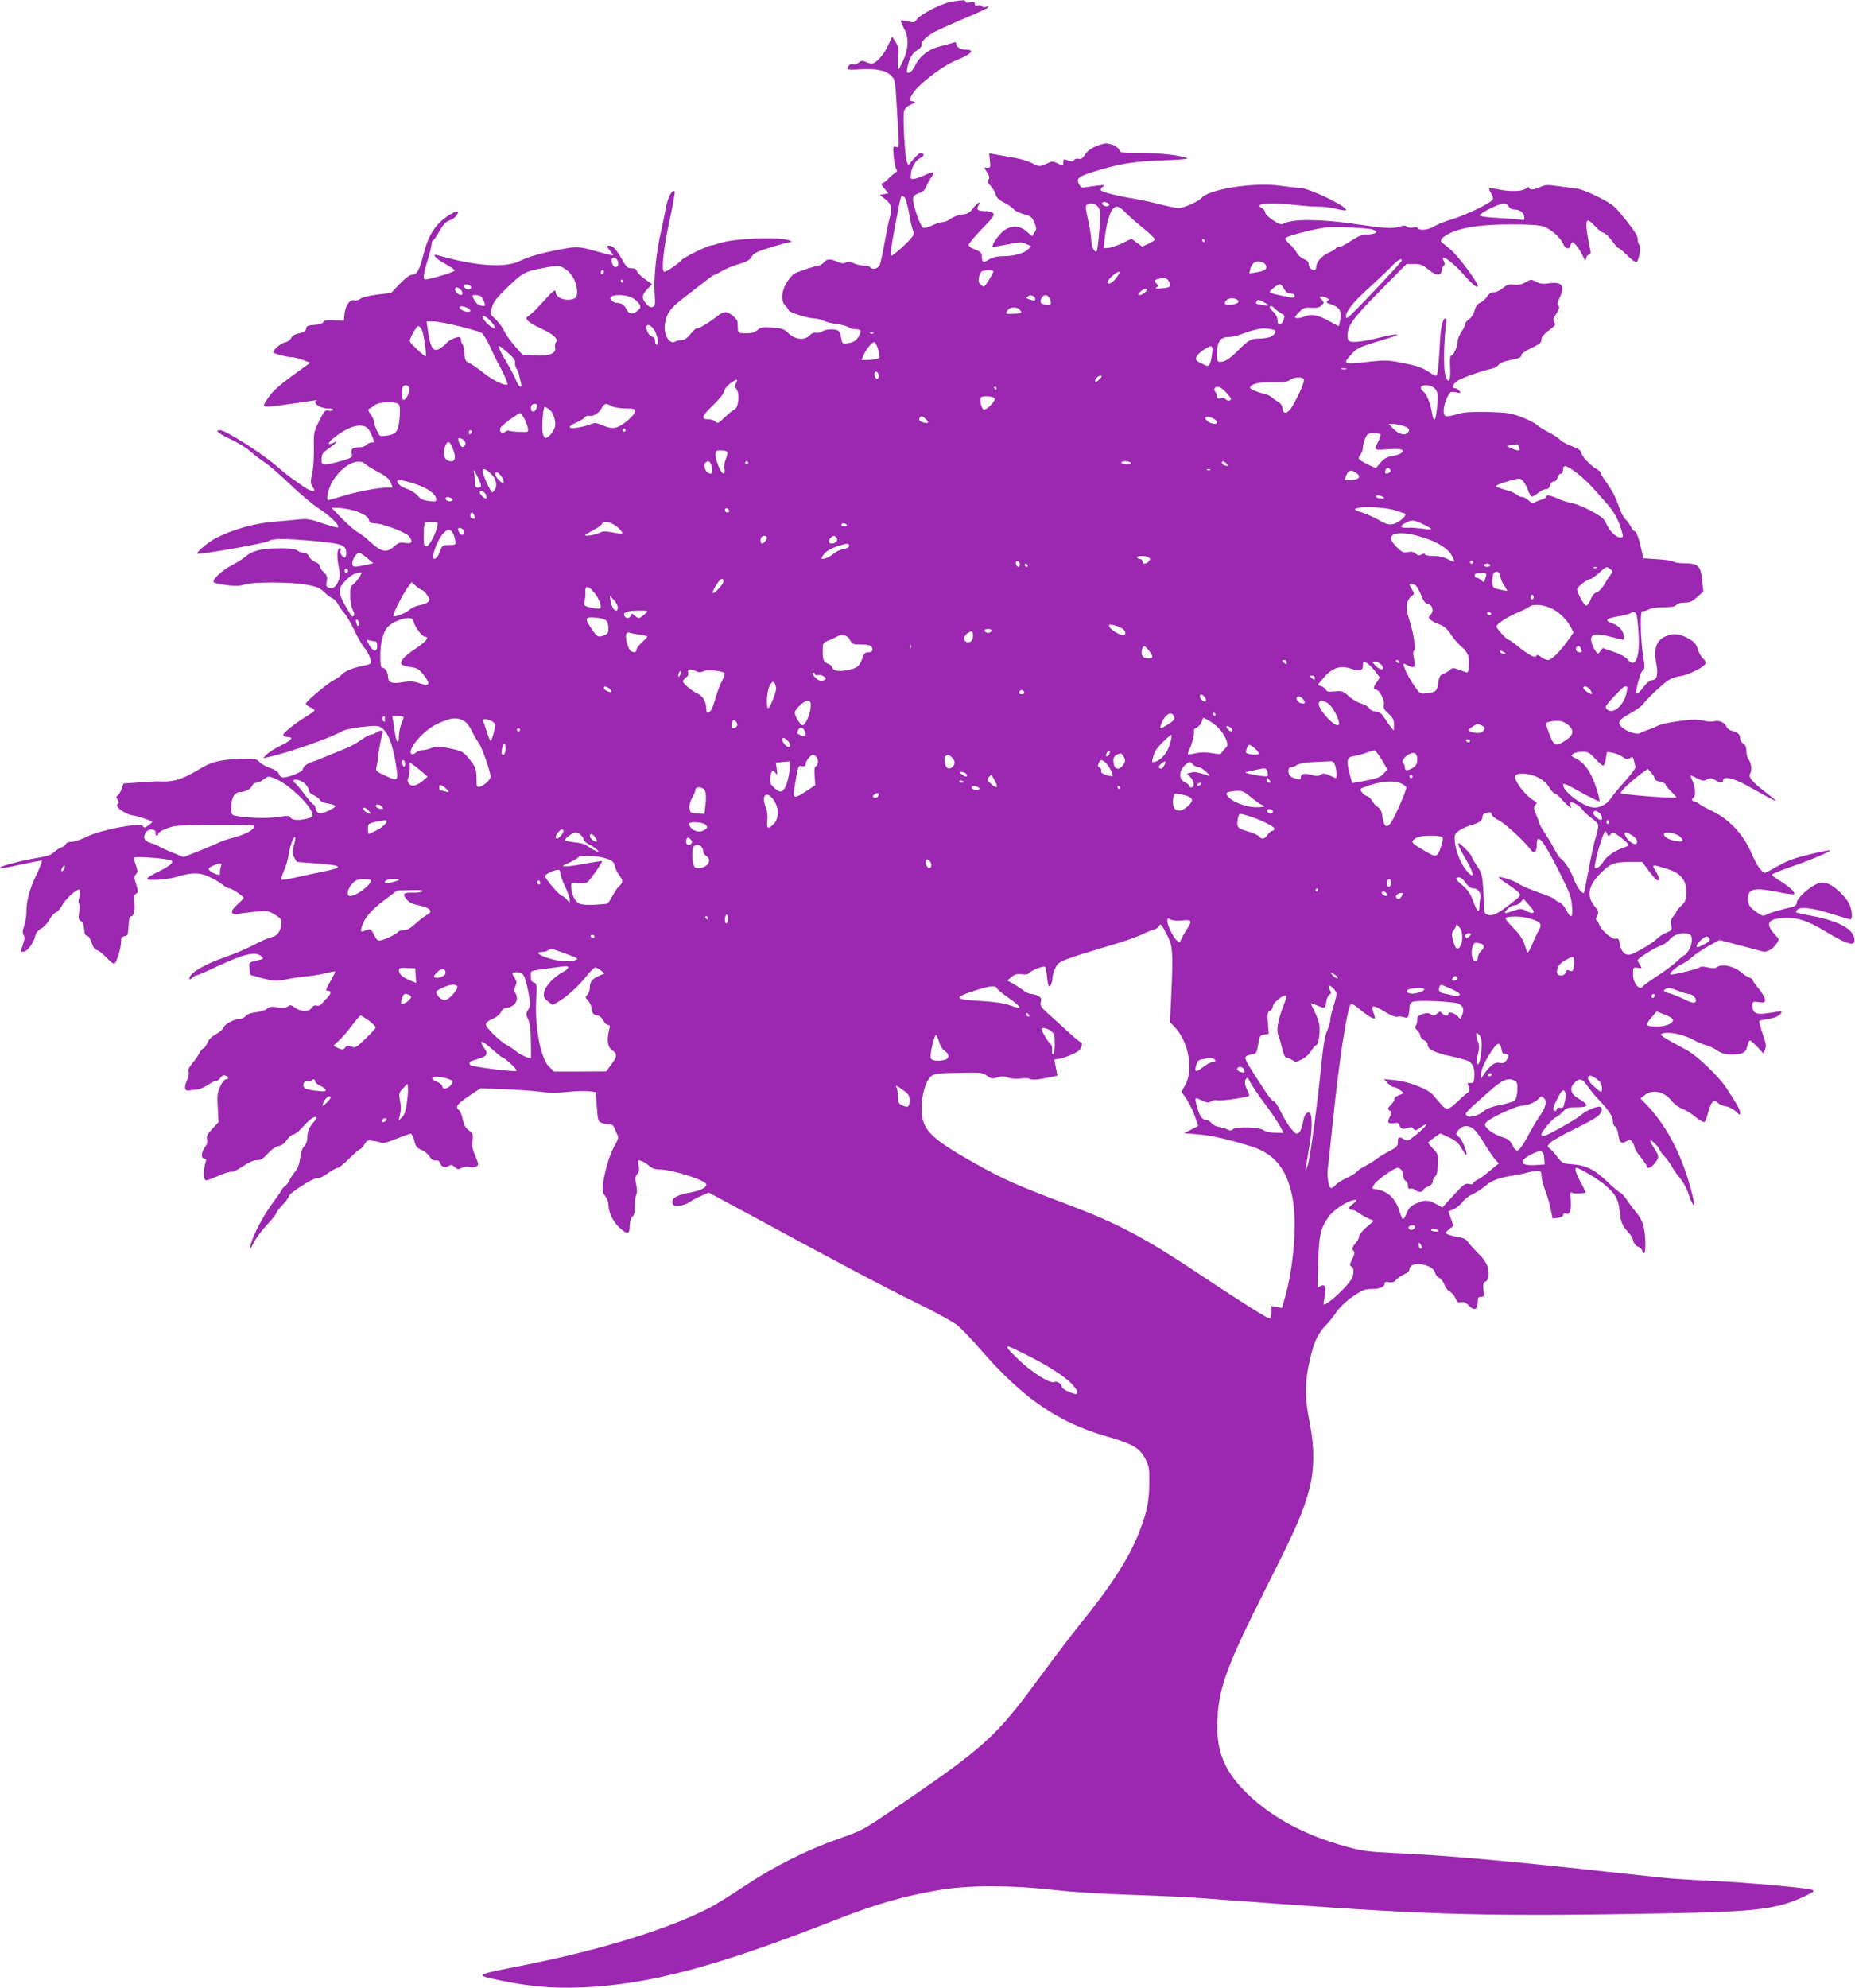 <?xml version="1.0" standalone="no"?>
<!DOCTYPE svg PUBLIC "-//W3C//DTD SVG 20010904//EN"
 "http://www.w3.org/TR/2001/REC-SVG-20010904/DTD/svg10.dtd">
<svg version="1.0" xmlns="http://www.w3.org/2000/svg"
 width="1195pt" height="1280pt" viewBox="0 0 1195 1280"
 preserveAspectRatio="xMidYMid meet">
<g transform="translate(0,1280) scale(0.1,-0.1)"
fill="#9c27b0" stroke="none">
<path d="M6134 12790 c-61 -9 -207 -82 -228 -115 -14 -21 -19 -22 -56 -13 -22
6 -43 8 -46 5 -3 -3 6 -25 19 -49 33 -56 31 -131 -6 -211 -14 -32 -28 -57 -31
-57 -3 0 -3 33 0 73 5 63 3 76 -17 107 l-22 35 -27 -60 c-27 -59 -78 -115
-105 -115 -8 0 -26 5 -39 12 -21 9 -29 8 -45 -6 -11 -10 -25 -14 -36 -10 -16
7 -34 -9 -35 -30 0 -5 32 -6 73 -3 107 8 176 -6 208 -41 28 -31 25 -8 45 -351
7 -111 6 -113 -14 -107 -19 6 -20 3 -15 -61 3 -37 11 -74 17 -82 8 -11 6 -16
-9 -25 -10 -6 -30 -23 -44 -38 -14 -16 -32 -28 -39 -28 -9 0 -4 -12 14 -32
l27 -33 -28 -5 -28 -5 36 -28 c40 -30 46 -59 28 -121 -5 -17 -20 -87 -32 -156
-12 -69 -27 -135 -32 -147 -11 -24 -50 -32 -62 -13 -3 6 -22 10 -41 10 -19 0
-48 7 -65 15 -22 12 -34 13 -49 5 -14 -8 -29 -7 -56 5 -48 20 -66 19 -87 -5
-9 -11 -24 -20 -32 -20 -18 0 -130 -37 -158 -52 -10 -5 -32 -30 -48 -56 -36
-57 -40 -121 -9 -152 11 -11 20 -23 20 -28 0 -11 125 -52 162 -52 18 0 45 -7
60 -14 15 -8 53 -18 85 -22 32 -4 67 -13 78 -20 11 -8 31 -14 46 -14 36 0 41
-8 23 -41 -16 -33 -37 -45 -79 -50 -27 -4 -30 -1 -36 35 -3 21 -12 42 -20 47
-21 13 -82 10 -102 -5 -9 -7 -27 -11 -40 -9 -14 3 -29 -3 -41 -16 -31 -34 -92
-29 -134 11 -29 29 -41 34 -105 39 -64 5 -75 3 -97 -16 -19 -16 -38 -21 -75
-21 -48 1 -50 2 -52 31 0 17 -2 36 -2 43 -2 21 -52 62 -77 62 -12 0 -35 -11
-51 -24 -45 -37 -125 -86 -134 -80 -4 2 -22 -14 -40 -36 -23 -28 -40 -40 -58
-40 -14 0 -33 -4 -40 -9 -36 -23 -77 42 -68 108 10 76 34 108 151 196 61 47
122 94 136 105 14 11 28 20 33 20 4 0 25 11 46 24 21 13 70 34 109 45 55 17
74 27 84 48 11 21 32 32 118 59 58 18 114 33 125 34 16 0 17 2 6 9 -45 29
-359 18 -456 -15 -22 -8 -46 -14 -53 -14 -21 0 -177 -77 -192 -95 -19 -23 -96
-75 -111 -75 -21 0 -4 162 37 343 20 92 34 171 30 175 -15 15 -44 -39 -56
-105 -7 -37 -21 -105 -31 -150 -31 -130 -49 -308 -42 -400 5 -74 4 -83 -12
-89 -13 -5 -25 1 -42 20 -31 36 -29 58 8 95 l30 31 -45 32 c-25 17 -48 40 -52
50 -3 10 -11 18 -17 19 -7 1 -21 2 -32 3 -14 1 -30 21 -53 64 -20 36 -44 68
-58 74 -34 16 -41 2 -14 -27 13 -14 22 -27 19 -29 -2 -2 -49 9 -104 25 -121
34 -127 34 -257 9 -115 -23 -183 -43 -243 -72 -94 -45 -284 -31 -524 38 -45
13 -17 -20 47 -55 34 -19 62 -38 62 -42 0 -8 -107 -43 -168 -55 -29 -6 -32 -4
-32 17 0 13 11 60 25 104 14 44 25 90 25 103 0 12 4 22 8 22 5 0 23 27 42 60
26 46 41 62 67 71 31 10 61 44 50 56 -8 7 -63 -24 -101 -57 -58 -51 -94 -119
-120 -225 -25 -99 -41 -125 -78 -125 -9 0 -42 -26 -73 -58 l-55 -58 -91 -11
c-53 -7 -98 -18 -108 -27 -9 -8 -26 -13 -37 -10 -29 8 -57 -29 -64 -84 l-5
-47 -62 3 c-47 3 -63 0 -70 -11 -5 -10 -26 -17 -58 -19 -42 -3 -50 -6 -53 -24
-2 -16 -13 -24 -45 -30 -28 -6 -45 -16 -52 -31 -5 -12 -22 -24 -37 -27 -28 -5
-78 -47 -78 -64 0 -9 87 -32 123 -32 12 0 43 -8 69 -18 l47 -18 -76 -54 c-120
-87 -165 -126 -195 -171 -47 -70 -58 -68 182 -34 58 8 114 16 125 18 11 2 14
2 7 0 -36 -13 17 -53 71 -53 23 0 36 -4 32 -10 -3 -6 -17 -7 -30 -4 -20 5 -27
-2 -59 -67 -35 -70 -36 -75 -34 -173 1 -57 -3 -129 -11 -164 -12 -55 -11 -65
3 -87 16 -24 15 -25 -2 -25 -11 0 -33 10 -51 23 -17 12 -50 35 -74 52 -23 16
-63 47 -88 70 -102 90 -344 245 -382 245 -36 0 -13 -19 70 -59 49 -23 104 -57
123 -75 19 -18 62 -51 95 -73 33 -22 107 -87 165 -143 58 -56 142 -127 188
-157 76 -51 132 -107 119 -119 -3 -3 -47 9 -98 26 -77 27 -102 31 -148 26 -31
-3 -109 -11 -174 -16 -123 -11 -254 -48 -365 -104 -48 -24 -129 -92 -121 -101
9 -9 445 68 460 81 20 18 111 18 308 -1 168 -16 191 -25 191 -77 0 -15 -4 -28
-9 -28 -15 0 -33 29 -27 45 3 8 1 15 -4 15 -18 0 -22 -50 -9 -114 10 -52 10
-70 0 -95 -17 -40 -35 -54 -61 -46 -19 6 -21 12 -15 42 5 29 2 38 -19 58 -14
13 -26 31 -26 40 0 9 -13 21 -29 26 -15 6 -33 21 -39 34 -7 16 -20 25 -34 25
-13 0 -32 7 -42 15 -14 11 -46 15 -107 15 -117 0 -183 -15 -224 -51 -19 -17
-61 -43 -94 -60 -61 -31 -129 -95 -114 -109 4 -5 42 -12 83 -18 58 -7 84 -6
115 4 53 18 295 18 399 -1 66 -12 85 -19 115 -48 20 -19 44 -37 54 -40 10 -4
25 -21 35 -38 9 -17 28 -43 41 -58 13 -14 41 -63 63 -108 21 -45 50 -95 63
-111 25 -30 45 -73 45 -97 0 -7 -16 -16 -38 -19 -66 -12 -129 -36 -148 -57
-11 -12 -36 -30 -56 -40 -41 -21 -178 -136 -178 -150 0 -5 14 -16 32 -25 35
-18 35 -17 -29 -57 -74 -46 -148 -105 -148 -118 0 -8 10 -14 24 -14 46 0 31
-21 -39 -55 -39 -19 -80 -45 -93 -58 l-22 -25 30 7 c144 33 398 122 486 171
15 8 71 19 125 25 90 9 101 9 124 -8 39 -28 69 -103 88 -220 21 -126 20 -127
-69 -85 -55 25 -60 30 -54 53 4 14 8 41 10 60 4 49 23 148 30 159 10 18 -15
22 -37 7 -12 -9 -29 -16 -38 -16 -8 0 -36 -15 -62 -33 -25 -18 -63 -40 -84
-49 -22 -9 -77 -32 -124 -51 -47 -20 -96 -39 -110 -43 -30 -8 -60 -33 -60 -49
0 -16 -111 -58 -133 -50 -9 4 -19 15 -22 25 -4 11 -26 25 -54 35 -26 8 -58 26
-70 39 -20 21 -29 23 -114 20 -122 -3 -190 -18 -251 -54 -138 -83 -185 -97
-296 -91 -8 0 -60 -3 -115 -7 l-100 -7 -11 -33 c-6 -19 -17 -38 -25 -43 -11
-7 -12 -12 -2 -28 8 -12 9 -22 3 -26 -17 -10 2 -35 41 -55 21 -11 44 -20 51
-20 22 0 128 -35 128 -42 0 -4 -12 -15 -26 -24 -22 -15 -27 -15 -34 -3 -16 24
-267 -23 -355 -66 -38 -19 -85 -35 -103 -35 -19 0 -35 -6 -38 -15 -3 -8 -16
-17 -27 -21 -12 -3 -34 -17 -48 -30 -19 -19 -47 -28 -115 -39 -86 -14 -221
-49 -232 -60 -10 -10 28 -5 142 20 64 14 120 25 125 25 5 0 -10 -42 -35 -94
-46 -97 -64 -165 -64 -245 -1 -25 -7 -63 -15 -85 -10 -28 -11 -43 -3 -56 8
-12 7 -29 -5 -64 -16 -47 -16 -47 6 -44 25 3 66 60 74 102 4 18 18 36 40 48
19 11 43 38 53 59 11 20 29 40 40 44 11 4 29 24 40 45 22 43 101 113 113 101
5 -5 4 -26 -2 -47 -6 -21 -7 -41 -2 -44 5 -3 5 -27 1 -53 -6 -40 -4 -49 11
-58 12 -6 19 -23 21 -52 2 -29 8 -42 18 -42 9 0 21 -18 30 -45 10 -30 22 -46
35 -48 11 -2 39 -25 63 -50 25 -28 46 -42 51 -36 15 16 41 103 41 139 0 27 4
34 22 37 21 3 23 9 26 66 2 44 7 62 17 62 18 0 28 49 19 95 -5 28 -3 39 11 49
17 12 17 16 2 62 -14 43 -14 51 -1 65 12 14 12 21 -1 59 -8 23 -15 44 -15 46
0 14 231 -4 247 -19 11 -12 -17 -35 -82 -67 -99 -49 -100 -59 -10 -55 42 2 97
10 123 19 95 29 148 30 210 0 31 -15 70 -37 85 -50 16 -13 35 -24 44 -24 16 0
92 -51 93 -62 0 -3 -18 -22 -40 -41 -49 -42 -47 -71 4 -62 17 4 67 10 111 15
77 7 82 7 125 -19 41 -25 45 -31 42 -62 -4 -47 -26 -76 -64 -84 -18 -4 -67
-25 -108 -47 -41 -22 -120 -56 -174 -75 -152 -53 -246 -108 -246 -144 0 -8 7
-6 18 4 10 10 23 17 29 17 5 0 62 24 125 54 178 84 254 102 291 69 18 -17 17
-18 -30 -28 -48 -11 -48 -11 -46 -49 2 -22 4 -41 6 -43 2 -1 39 -12 81 -23 72
-18 84 -19 150 -6 39 8 101 17 137 20 36 3 90 13 120 20 30 8 56 13 58 11 2
-2 -11 -29 -28 -59 -36 -64 -36 -66 -16 -66 22 0 18 -19 -7 -45 -13 -13 -29
-30 -36 -39 -8 -10 -21 -14 -32 -11 -13 4 -23 -1 -32 -14 -17 -28 -70 -27
-108 1 -24 18 -32 19 -45 8 -10 -9 -31 -11 -66 -6 -41 6 -55 4 -70 -10 -10 -9
-41 -19 -68 -22 -32 -3 -56 -11 -67 -23 -9 -11 -25 -19 -35 -19 -37 0 -101
-33 -109 -56 -5 -13 -27 -32 -50 -44 -26 -14 -45 -32 -54 -55 -8 -19 -20 -35
-25 -35 -6 0 -18 -15 -27 -32 -9 -18 -30 -48 -46 -66 -20 -23 -27 -40 -23 -53
4 -11 -1 -36 -10 -55 -20 -43 -16 -70 10 -66 11 2 34 5 52 6 18 1 49 15 71 29
21 15 45 27 54 27 8 0 22 9 29 21 9 13 20 18 31 14 22 -9 23 -25 2 -25 -8 0
-24 -20 -36 -47 -18 -40 -20 -60 -15 -137 l5 -91 -40 -43 c-32 -35 -39 -49
-34 -68 5 -17 0 -33 -14 -51 -24 -31 -27 -73 -4 -73 10 0 14 -6 10 -17 -20
-69 -18 -123 5 -123 6 0 41 14 79 30 38 17 74 28 82 25 7 -3 39 13 72 35 39
26 70 40 91 40 26 0 41 9 71 43 24 26 49 44 68 47 20 3 38 17 54 40 13 19 32
35 42 35 10 0 37 22 60 48 43 49 77 73 88 63 3 -3 -4 -16 -15 -29 -31 -34 -43
-62 -43 -101 0 -23 -7 -43 -20 -56 -13 -13 -22 -40 -26 -76 -5 -36 -15 -66
-29 -83 -12 -14 -30 -40 -39 -58 -9 -18 -22 -36 -30 -40 -7 -4 -18 -17 -24
-28 -5 -11 -33 -51 -62 -90 -58 -79 -127 -213 -136 -265 -5 -32 -4 -31 19 16
13 28 52 80 86 116 33 36 61 71 61 77 0 6 18 30 40 52 22 23 40 48 40 55 0 20
165 125 185 118 8 -4 36 9 65 30 27 20 57 36 65 36 9 0 42 27 75 60 33 33 64
60 69 60 5 0 18 14 28 30 17 29 21 30 58 24 22 -3 46 -9 53 -13 8 -4 50 7 95
26 45 18 87 33 93 33 7 0 17 -20 23 -45 9 -37 17 -47 46 -59 19 -8 43 -27 52
-43 12 -19 25 -27 40 -25 14 2 23 -3 28 -16 8 -26 31 -35 55 -20 15 10 23 9
40 -7 17 -16 23 -17 44 -5 14 7 36 10 49 6 30 -7 57 1 57 19 0 7 -10 34 -21
60 -16 36 -20 59 -15 91 5 39 3 45 -24 66 -22 17 -32 36 -39 71 -5 27 -16 54
-25 60 -26 19 -11 39 67 91 l72 48 165 -6 c91 -4 195 -12 231 -17 44 -7 99 -7
165 0 54 6 118 7 140 4 l42 -5 7 -95 c6 -88 9 -95 32 -104 13 -5 35 -9 49 -9
18 0 27 -8 34 -27 6 -16 14 -35 19 -44 7 -11 1 -31 -20 -67 -31 -55 -64 -162
-74 -244 -6 -45 -3 -57 14 -80 12 -14 21 -41 21 -60 1 -47 31 -108 74 -146 50
-44 61 -41 63 15 1 30 7 52 17 59 11 8 16 28 16 68 0 32 4 65 9 75 6 10 6 35
-1 65 -8 40 -7 50 7 66 12 13 15 27 9 55 -6 36 -6 37 17 30 13 -4 35 -18 50
-31 18 -17 37 -24 65 -24 84 0 303 -70 304 -97 0 -21 -41 -41 -110 -53 -81
-15 -112 -34 -108 -63 3 -19 9 -22 41 -21 21 1 51 11 66 22 15 11 50 30 77 41
l50 22 230 -124 c575 -312 915 -492 1114 -589 120 -59 235 -122 261 -144 26
-22 94 -93 151 -160 269 -308 496 -464 807 -553 168 -48 214 -75 250 -146 23
-44 26 -61 25 -150 -1 -122 -14 -190 -65 -320 -66 -169 -180 -346 -392 -607
-46 -57 -148 -191 -227 -298 -314 -428 -357 -467 -1020 -918 -133 -90 -157
-103 -295 -151 -207 -72 -419 -179 -610 -306 -88 -59 -194 -125 -237 -146
-277 -139 -705 -269 -1208 -368 -270 -52 -283 -58 -187 -80 221 -50 381 -66
582 -58 435 18 862 131 1625 430 273 107 453 159 686 198 181 31 466 31 729 0
115 -13 307 -26 485 -31 162 -6 360 -14 440 -20 80 -6 325 -24 545 -40 987
-72 1365 -81 2485 -60 577 11 704 26 880 107 63 30 72 36 55 44 -31 13 -426
48 -665 59 -118 5 -255 14 -305 20 -49 5 -214 23 -365 39 -654 72 -1037 105
-1370 120 -148 7 -193 12 -291 39 -283 76 -510 201 -674 373 -127 134 -173
261 -162 457 11 202 66 349 318 847 191 379 237 484 275 632 31 122 32 260 4
405 -38 193 -37 282 7 458 20 83 46 136 90 182 20 20 52 60 72 89 23 33 63 71
106 101 60 40 77 48 118 48 54 0 87 13 87 35 0 11 8 13 28 9 20 -4 33 0 47 16
11 12 34 28 52 35 21 9 33 21 33 33 0 56 150 35 164 -22 4 -15 16 -30 28 -35
11 -4 26 -23 32 -41 6 -19 22 -40 35 -46 13 -7 30 -26 37 -43 11 -26 17 -31
36 -26 17 4 30 -1 48 -19 38 -41 60 -30 60 30 0 18 5 24 21 24 20 0 21 4 16
43 -5 35 -3 45 13 55 14 8 20 23 20 46 0 54 -17 87 -72 140 -27 28 -56 60 -64
72 -10 15 -30 24 -62 29 -26 4 -55 12 -66 17 -18 10 -17 11 9 32 l28 23 -16
46 -16 47 34 14 c18 8 44 29 57 46 12 18 41 40 63 50 22 9 59 34 83 53 44 37
83 52 181 68 31 5 72 13 91 19 19 5 47 10 62 10 24 0 28 -4 28 -30 0 -16 11
-59 24 -94 14 -36 30 -92 36 -124 l12 -58 34 4 c21 3 34 10 34 19 0 10 6 12
20 8 25 -8 34 25 28 96 -4 35 -2 46 6 40 9 -7 44 -8 89 -2 4 1 -8 30 -28 64
-32 58 -44 97 -30 97 18 0 130 -66 177 -104 72 -59 94 -96 102 -174 7 -71 16
-94 56 -137 16 -16 30 -41 32 -55 2 -15 14 -30 31 -38 15 -7 27 -20 27 -28 0
-7 5 -14 10 -14 13 0 13 106 -1 168 -6 30 -23 65 -43 88 -18 22 -47 60 -65 87
-17 26 -37 47 -42 47 -6 0 -45 33 -88 74 -84 80 -138 105 -240 111 -41 3 -50
8 -79 46 -17 23 -40 48 -50 55 -16 12 -16 14 6 36 12 13 86 55 165 93 104 51
146 77 157 97 11 20 12 30 3 39 -13 13 -94 -19 -128 -51 -26 -24 -204 -125
-232 -132 -15 -4 -23 -2 -23 7 0 18 71 102 92 110 10 3 30 19 45 36 25 26 34
29 90 29 81 0 83 15 6 60 -44 26 -53 64 -22 96 32 34 52 30 85 -18 16 -24 45
-59 64 -79 74 -78 100 -116 100 -147 0 -17 6 -32 14 -35 8 -3 18 -26 21 -52 9
-54 18 -62 52 -44 22 12 27 11 39 -6 8 -10 14 -25 14 -33 0 -8 18 -37 40 -64
22 -28 40 -55 40 -59 0 -20 29 -7 53 24 28 37 27 42 -17 110 -11 15 -16 30
-13 33 6 6 57 -46 57 -58 0 -5 15 -25 34 -45 18 -21 41 -53 50 -71 10 -18 32
-50 50 -70 19 -21 43 -66 55 -104 25 -75 45 -92 29 -26 -59 253 -161 458 -300
604 l-40 41 28 22 c51 40 128 22 176 -41 14 -18 43 -39 64 -47 21 -7 60 -31
86 -53 27 -21 52 -36 58 -33 5 3 14 25 20 48 22 85 41 106 69 73 6 -7 28 -16
48 -19 20 -4 49 -19 65 -33 25 -25 28 -26 28 -8 0 19 -25 62 -94 166 -49 72
-186 203 -251 237 -153 82 -177 98 -160 105 43 16 135 -2 211 -43 21 -12 55
-26 75 -31 20 -6 53 -21 73 -35 28 -19 50 -25 92 -25 70 0 92 12 100 55 3 19
11 35 17 35 5 0 27 -19 48 -41 l38 -42 11 25 c10 20 7 39 -15 102 -15 43 -25
80 -22 82 2 3 22 7 43 10 55 8 92 23 98 41 5 12 1 14 -21 9 -16 -3 -52 -9 -80
-12 -62 -8 -83 4 -83 49 0 29 1 29 40 24 36 -5 40 -3 40 17 0 12 -18 43 -40
70 -22 26 -40 52 -40 56 0 5 -9 12 -21 15 -11 4 -35 19 -52 34 -44 38 -119 56
-150 37 -17 -12 -31 -13 -66 -5 -25 6 -47 6 -50 1 -7 -10 -184 -53 -190 -46
-8 8 35 47 74 66 22 11 54 33 70 49 17 15 62 45 101 67 l71 39 129 -34 c71
-19 139 -37 151 -40 27 -6 66 17 89 53 16 24 16 26 -8 52 -65 69 -54 102 36
110 97 8 164 -12 281 -83 156 -94 205 -105 189 -41 -15 61 -112 109 -283 141
-47 8 -87 18 -90 20 -2 3 1 11 8 18 20 20 100 11 219 -27 63 -20 118 -36 123
-36 14 0 11 56 -5 93 -21 50 -99 124 -144 138 -33 9 -45 9 -73 -5 -54 -27
-122 -90 -124 -117 -1 -21 -10 -26 -78 -41 -43 -10 -91 -25 -108 -33 -28 -15
-33 -15 -57 1 -56 35 -72 56 -72 95 0 67 38 76 188 46 75 -15 112 -19 112 -12
0 16 -48 58 -103 89 -27 16 -45 32 -40 36 4 5 62 28 128 51 130 45 251 97 244
104 -3 2 -61 -9 -129 -26 -95 -22 -144 -41 -204 -74 -43 -25 -81 -45 -85 -45
-22 2 -56 50 -88 126 -50 119 -142 218 -252 271 -42 20 -82 43 -89 50 -7 7
-20 13 -28 13 -16 0 -19 16 -4 25 15 9 12 60 -5 102 -8 19 -15 37 -15 39 0 3
19 -5 41 -17 36 -18 45 -19 66 -8 20 11 28 10 52 -4 36 -21 51 -22 51 -2 0 27
61 16 135 -23 39 -21 100 -55 138 -76 37 -21 67 -35 67 -32 0 3 -36 32 -79 65
-78 60 -100 89 -85 113 12 19 4 70 -12 89 -8 8 -14 32 -14 52 0 26 -6 41 -20
49 -11 7 -20 22 -20 34 0 25 -15 39 -53 48 -16 4 -31 16 -37 30 -9 25 -50 41
-81 31 -11 -4 -42 -1 -68 5 -39 9 -71 8 -160 -4 -61 -8 -121 -22 -133 -30 -13
-7 -41 -19 -63 -26 -22 -7 -45 -16 -51 -21 -14 -11 -76 7 -108 32 -42 33 -33
52 44 94 38 21 76 48 85 61 18 27 116 121 159 151 17 13 53 26 80 29 53 8 154
58 163 81 4 9 -3 22 -15 32 -11 9 -27 35 -34 59 -10 33 -22 48 -53 66 -52 31
-92 39 -134 26 -78 -22 -101 -77 -81 -184 13 -71 4 -106 -30 -106 -10 0 -32
-17 -47 -37 -29 -39 -45 -54 -51 -48 -9 9 23 132 38 145 17 14 17 21 4 105
-16 105 -19 289 -4 280 5 -3 23 1 39 10 19 9 56 15 99 15 50 0 73 4 82 15 7 9
29 15 54 15 33 0 48 7 80 36 l39 35 -7 66 c-11 103 -23 115 -120 116 -28 0
-57 5 -64 10 -7 6 -54 13 -104 16 l-91 6 -14 60 c-16 72 -32 115 -44 115 -5 0
-15 13 -24 30 -8 16 -24 38 -35 48 -11 10 -28 43 -39 74 -24 69 -44 108 -87
168 -19 26 -34 52 -34 57 0 6 -9 14 -19 19 -35 17 -99 82 -103 105 -2 18 -17
28 -63 46 -33 13 -67 31 -76 42 -8 10 -40 31 -70 46 -30 15 -65 37 -79 50 -14
12 -59 35 -100 50 -66 25 -92 29 -214 32 -104 2 -153 -1 -192 -12 -83 -24 -94
-21 -94 22 0 20 9 56 21 80 20 42 22 43 58 37 33 -7 35 -6 22 9 -7 10 -20 17
-27 17 -26 0 -14 30 19 50 33 20 156 63 214 75 18 4 39 15 46 25 9 13 37 24
80 32 51 10 67 17 67 29 0 11 23 28 65 48 53 24 65 34 65 54 0 16 14 34 45 57
48 36 49 38 36 59 -7 10 -4 23 8 40 25 37 32 59 18 64 -8 3 -5 18 11 51 37 77
14 105 -75 91 -34 -5 -54 -2 -78 11 -31 17 -34 16 -66 -3 -24 -14 -46 -19 -75
-16 -33 4 -46 0 -74 -23 -20 -17 -43 -27 -56 -26 -15 2 -29 -6 -44 -28 -12
-17 -33 -35 -46 -40 -15 -6 -27 -22 -34 -48 -6 -23 -21 -47 -35 -56 -14 -9
-25 -23 -25 -31 0 -8 -11 -31 -25 -51 -14 -20 -25 -48 -25 -61 0 -32 -26 -93
-41 -93 -8 0 -10 -24 -7 -80 4 -91 -13 -110 -33 -37 -11 41 -7 233 7 320 4 23
3 37 -4 37 -19 0 -32 -61 -37 -174 -8 -145 -14 -196 -25 -196 -5 0 -29 13 -52
29 -31 21 -73 36 -152 52 -99 20 -117 21 -215 11 -180 -20 -185 -18 -125 47
36 41 47 46 234 102 106 32 63 35 -58 4 -105 -26 -170 -33 -190 -21 -17 10
-15 62 4 99 24 46 81 111 232 263 l133 134 49 0 c41 0 55 -6 91 -35 49 -42 82
-43 88 -5 1 14 8 28 13 31 7 4 6 14 -1 28 -29 54 51 0 128 -87 59 -67 91 -92
91 -73 0 24 -130 197 -175 234 -27 22 -54 44 -59 49 -16 13 23 46 78 67 87 32
193 45 371 46 119 0 182 -4 209 -14 48 -17 109 -71 126 -111 14 -34 39 -40 47
-10 3 11 9 20 12 20 13 0 46 -43 66 -85 16 -35 19 -37 23 -17 2 12 10 22 18
22 10 0 13 7 10 23 -29 137 -34 197 -15 197 6 0 28 -18 48 -40 20 -22 44 -40
53 -40 9 0 32 -23 52 -50 20 -28 39 -49 43 -48 5 1 29 -20 55 -46 26 -26 53
-46 60 -44 16 6 31 99 18 112 -6 6 -10 22 -10 37 0 19 -23 57 -77 123 -72 91
-82 99 -174 146 -54 28 -115 52 -136 55 -21 2 -76 10 -121 16 -73 10 -88 10
-118 -5 -40 -19 -74 -21 -74 -4 0 6 -7 4 -18 -5 -22 -20 -105 -23 -182 -6 -28
6 -54 9 -56 6 -3 -3 2 -17 11 -31 10 -14 15 -32 12 -39 -8 -22 -165 -99 -258
-127 -47 -14 -101 -36 -121 -48 -38 -23 -92 -29 -104 -11 -3 6 -17 8 -31 4
-14 -3 -31 -1 -39 5 -10 9 -23 9 -50 0 -40 -14 -100 -10 -259 14 -238 36 -424
38 -484 7 -17 -10 -29 -6 -71 21 -27 18 -50 41 -50 50 0 10 -10 22 -22 29 -54
29 49 38 217 19 61 -7 132 -12 159 -11 26 0 74 -6 104 -14 31 -8 59 -12 62 -9
19 20 -237 144 -297 144 -15 0 -68 6 -118 13 -169 26 -467 -20 -515 -78 -18
-22 -116 -65 -147 -65 -13 0 -69 11 -123 25 -55 14 -125 29 -157 34 -118 19
-223 46 -223 58 0 7 8 17 18 23 13 9 8 10 -28 6 -25 -2 -61 -8 -80 -11 -31 -6
-37 -4 -49 19 -20 37 -5 49 97 81 160 50 257 66 441 72 95 3 167 9 160 13 -34
19 -175 35 -299 35 -113 0 -135 2 -138 15 -4 25 -64 52 -98 45 -59 -13 -105
-39 -124 -71 -16 -24 -25 -31 -41 -27 -12 4 -25 0 -30 -8 -6 -11 -14 -11 -39
-2 -28 11 -30 10 -30 -13 0 -24 0 -24 -35 -7 -33 16 -37 16 -70 0 -46 -22 -56
-21 -98 3 -19 11 -72 27 -118 35 -46 8 -100 17 -120 21 l-37 6 5 -46 c5 -42 4
-46 -16 -46 l-21 0 20 -32 c14 -24 16 -35 8 -45 -8 -11 -5 -20 14 -41 14 -15
28 -39 32 -54 5 -20 20 -35 54 -52 26 -13 54 -33 63 -44 9 -11 39 -25 66 -32
43 -11 51 -17 66 -53 15 -37 16 -43 1 -64 l-15 -24 -35 30 c-43 39 -96 41
-145 8 -31 -21 -83 -96 -74 -105 2 -3 44 4 94 14 82 16 93 17 122 3 l32 -15
-22 -21 c-28 -26 -93 -43 -163 -43 -36 0 -64 -7 -87 -21 -37 -23 -45 -20 -46
18 0 26 -6 32 -57 52 -16 6 -28 17 -28 24 0 8 38 53 85 102 69 70 83 90 74
101 -6 8 -26 14 -44 14 -52 0 -67 8 -54 32 19 36 2 30 -30 -10 -25 -33 -38
-40 -75 -44 -25 -3 -57 -15 -72 -27 -15 -11 -37 -21 -50 -21 -13 0 -43 -10
-68 -21 -24 -12 -51 -19 -59 -16 -18 7 -70 157 -65 189 2 16 14 26 38 34 25 8
38 21 48 45 8 19 23 46 34 61 23 34 11 36 -49 8 -23 -10 -52 -20 -65 -22 -21
-3 -23 0 -20 32 5 44 28 85 59 101 26 14 29 24 11 35 -7 5 -26 -10 -49 -36
l-38 -44 -10 26 c-12 33 -26 287 -17 322 4 17 19 31 44 43 33 14 34 17 15 20
-27 5 -27 6 -9 41 32 61 190 184 289 225 95 38 121 67 61 67 -34 0 -64 17 -64
36 0 11 -5 14 -17 10 -9 -4 -46 -14 -82 -23 -78 -19 -136 -63 -166 -126 -11
-23 -28 -43 -38 -45 -16 -3 -17 1 -11 35 10 55 31 92 65 111 16 10 27 22 25
29 -8 19 29 57 83 87 29 15 115 54 193 87 78 32 146 64 152 70 8 8 5 10 -11 5
-12 -4 -24 -2 -28 4 -4 6 -15 8 -26 5 -13 -5 -19 -2 -19 10 0 13 -6 15 -30 10
-19 -4 -30 -3 -30 4 0 12 -10 12 -86 1z m-304 -1264 c6 -8 18 -54 27 -103 8
-48 19 -96 24 -105 6 -11 6 -25 0 -36 -15 -28 -130 -134 -140 -128 -5 3 -1 49
9 103 45 244 53 283 60 283 4 0 13 -7 20 -14z m1309 -35 c9 -6 10 -10 2 -16
-15 -8 -41 1 -41 15 0 12 20 13 39 1z m-63 -26 c14 -22 15 -40 6 -151 -5 -69
-13 -128 -17 -132 -13 -13 -35 32 -35 70 0 21 -9 79 -20 130 -17 73 -18 93 -8
100 25 15 57 8 74 -17z m2644 5 c7 -13 21 -20 40 -20 33 0 60 -23 60 -52 0
-14 -5 -18 -15 -14 -8 3 -73 8 -145 12 -88 5 -129 11 -127 18 5 16 127 76 154
76 12 0 27 -9 33 -20z m-2471 -37 c20 -21 71 -66 114 -101 42 -34 77 -67 77
-73 0 -5 -19 -18 -42 -29 l-41 -18 -34 26 -34 25 -57 -28 c-31 -15 -72 -29
-89 -31 l-33 -2 6 56 c8 83 32 174 51 194 24 27 42 22 82 -19z m1596 -112 c23
-10 26 -14 15 -21 -8 -6 -33 -10 -55 -10 -30 0 -55 -10 -100 -40 -33 -22 -68
-40 -77 -40 -9 0 -20 -5 -23 -10 -4 -6 -22 -17 -41 -25 -44 -18 -84 -62 -84
-91 0 -13 -6 -24 -13 -24 -19 0 -37 21 -37 43 0 11 -11 22 -30 29 -17 6 -37
23 -46 41 -9 16 -29 41 -45 54 -16 14 -29 31 -29 38 0 12 128 47 250 69 49 9
285 -1 315 -13z m-1085 -71 c0 -5 -2 -10 -4 -10 -3 0 -8 5 -11 10 -3 6 -1 10
4 10 6 0 11 -4 11 -10z m-3782 -127 c11 -22 5 -43 -13 -43 -13 0 -25 21 -25
46 0 20 28 17 38 -3z m5052 -1 c0 -10 -325 -354 -345 -365 -9 -5 -15 -4 -15 3
0 35 45 92 144 182 61 55 130 120 152 144 39 41 64 55 64 36z m-878 -25 c17
-27 -1 -42 -61 -51 l-43 -7 6 28 c4 15 15 34 24 41 19 14 62 8 74 -11z m-4514
-27 c41 -25 70 -72 78 -127 8 -55 -6 -73 -59 -73 -41 0 -77 22 -77 47 0 23
-14 14 -63 -40 -77 -84 -84 -91 -108 -108 -21 -15 -22 -18 -9 -34 8 -10 47
-33 85 -50 80 -37 114 -67 97 -88 -6 -7 -9 -23 -6 -34 10 -38 -33 -56 -127
-51 l-82 3 -49 55 c-26 30 -59 75 -71 101 -13 25 -39 60 -57 76 -34 30 -34 31
-21 74 10 35 32 63 102 131 96 92 114 102 233 123 96 18 96 18 134 -5z m252
-19 c0 -6 -4 -13 -10 -16 -5 -3 -10 1 -10 9 0 9 5 16 10 16 6 0 10 -4 10 -9z
m2510 1 c0 -4 -14 -30 -30 -56 -30 -47 -31 -48 -51 -30 -15 14 -18 25 -13 48
4 17 12 34 18 38 15 10 76 10 76 0z m795 -36 c-28 -37 -51 -51 -60 -36 -7 12
54 70 73 70 8 0 4 -12 -13 -34z m337 -31 c14 -32 9 -36 -49 -42 -35 -3 -44 -2
-33 6 12 8 12 13 2 23 -17 17 -15 26 6 31 43 11 63 7 74 -18z m-3517 5 c3 -5
1 -10 -4 -10 -6 0 -11 5 -11 10 0 6 2 10 4 10 3 0 8 -4 11 -10z m-980 -40 c0
-22 -39 -19 -43 3 -3 15 1 18 20 15 12 -2 23 -10 23 -18z m5237 -10 c12 -21
25 -30 43 -30 16 0 25 -6 25 -15 0 -11 -7 -14 -22 -11 -13 3 -49 10 -80 16
-32 6 -58 15 -58 20 0 10 51 49 65 50 6 0 18 -14 27 -30z m-5298 -12 c5 -9 7
-20 3 -25 -11 -10 -41 11 -45 31 -5 23 26 18 42 -6z m4416 8 c0 -11 -33 -36
-47 -36 -14 0 -14 3 2 20 16 18 45 28 45 16z m-4293 -44 c6 -4 16 -20 22 -35
8 -21 8 -27 -3 -27 -28 0 -47 13 -62 41 -14 28 -14 29 8 29 13 0 28 -4 35 -8z
m980 -12 c17 -10 37 -28 43 -40 9 -17 7 -24 -12 -40 -33 -27 -55 -25 -72 9
-16 29 -34 41 -66 41 -9 0 -23 7 -31 16 -10 13 -10 17 2 25 25 16 102 10 136
-11z m2577 14 c20 -8 21 -35 1 -29 -51 16 -50 16 -35 25 18 12 15 11 34 4z
m106 -13 c18 -35 13 -48 -20 -43 -37 5 -44 15 -30 42 14 25 36 26 50 1z m1790
-1 c13 -8 13 -11 1 -19 -10 -6 -4 -12 22 -20 55 -18 70 -41 62 -95 -4 -25 -9
-46 -11 -46 -2 0 -33 16 -68 36 -70 38 -107 44 -155 25 -16 -7 -38 -11 -48 -9
-16 3 -14 8 14 36 29 30 38 33 80 30 36 -2 53 2 66 15 18 18 18 20 1 38 -16
18 -16 19 2 19 10 0 26 -5 34 -10z m-581 -9 c22 -14 4 -29 -39 -33 -41 -4 -51
7 -28 30 14 14 47 15 67 3z m171 -16 c40 -21 38 -27 -7 -19 -45 8 -47 9 -38
23 8 14 10 14 45 -4z m-5116 -46 c16 -15 -3 -23 -31 -13 -39 13 -44 39 -7 30
16 -4 33 -12 38 -17z m5187 5 c7 -8 25 -22 40 -30 26 -13 27 -17 18 -44 -14
-39 -39 -40 -39 -2 0 17 -10 38 -25 52 -14 13 -25 27 -25 32 0 13 17 9 31 -8z
m-1641 -9 c17 -20 13 -23 -35 -25 -56 -3 -57 -2 -45 20 13 24 62 27 80 5z
m-3396 -88 c29 -39 13 -43 -28 -7 -41 37 -52 73 -14 48 12 -8 31 -27 42 -41z
m-214 -18 c68 -17 132 -36 142 -42 10 -7 33 -41 49 -77 34 -73 50 -106 67
-135 26 -48 55 -115 51 -120 -13 -12 -91 24 -149 70 -36 29 -78 59 -95 66 -27
13 -30 20 -33 64 -2 28 -7 54 -13 59 -5 6 -9 18 -9 28 0 10 -7 18 -15 18 -19
0 -72 -26 -77 -38 -1 -4 -18 -18 -36 -31 -50 -35 -69 -9 -87 122 l-7 47 45 0
c24 0 100 -14 167 -31z m1252 -20 c22 -30 36 -99 19 -99 -6 0 -11 11 -11 24 0
15 -7 26 -20 29 -21 5 -44 52 -34 68 8 14 25 6 46 -22z m-1493 -6 c12 -29 30
-160 24 -167 -6 -6 -103 86 -103 97 0 22 42 97 55 97 7 0 18 -12 24 -27z
m5492 1 c14 -8 -1 -31 -27 -43 -14 -6 -47 -11 -73 -11 -52 0 -69 -10 -145 -86
-47 -46 -75 -64 -105 -64 -19 0 -21 6 -21 51 0 78 21 109 76 109 17 0 51 7 75
16 90 33 135 43 173 38 22 -3 43 -7 47 -10z m-2584 -20 c-3 -3 -12 -4 -19 -1
-8 3 -5 6 6 6 11 1 17 -2 13 -5z m30 -103 c7 -23 10 -47 7 -54 -2 -7 -28 -13
-59 -14 l-54 -2 10 27 c15 39 59 94 72 89 6 -2 17 -23 24 -46z m-2339 -86 c-1
-12 2 -28 8 -36 6 -8 14 -27 18 -44 4 -16 10 -41 13 -54 9 -37 -18 -21 -32 20
-7 19 -33 68 -57 109 -25 41 -49 86 -53 99 -6 21 1 18 49 -24 42 -35 56 -54
54 -70z m4488 41 c-10 -60 -18 -71 -47 -55 -13 6 -31 15 -39 19 -29 14 -16 44
35 78 56 36 62 32 51 -42z m867 -83 c-7 -2 -21 -2 -30 0 -10 3 -4 5 12 5 17 0
24 -2 18 -5z m-3013 -44 c0 -10 -4 -19 -9 -19 -12 0 -23 29 -15 41 8 14 24 0
24 -22z m1425 -19 c-10 -11 -22 -20 -27 -20 -5 0 -4 9 2 20 6 11 18 20 27 20
14 0 14 -2 -2 -20z m1312 2 c13 -8 -20 -89 -70 -175 -32 -54 -60 -60 -65 -14
-2 15 -13 32 -25 38 -12 6 -31 19 -42 29 -11 10 -31 20 -45 23 -53 12 -100 32
-97 42 8 24 55 35 143 34 71 -1 97 2 115 15 25 17 66 21 86 8z m-3656 -30 c-7
-14 -6 -25 5 -41 21 -29 10 -120 -15 -128 -9 -3 -37 -26 -62 -50 -40 -39 -47
-42 -59 -29 -7 9 -28 16 -46 16 -51 0 -43 22 31 92 37 35 67 73 70 88 3 16 22
39 42 53 41 29 50 29 34 -1z m-2105 -27 c8 -20 -14 -72 -32 -79 -11 -4 -14 5
-14 38 0 23 3 46 7 49 11 12 33 7 39 -8z m6602 -2 c26 -22 29 -47 18 -140 -9
-79 -20 -87 -31 -21 -12 66 -33 118 -56 137 -13 10 -19 23 -15 29 11 18 61 14
84 -5z m-2818 -3 c0 -5 -2 -10 -4 -10 -3 0 -8 5 -11 10 -3 6 -1 10 4 10 6 0
11 -4 11 -10z m1476 -24 c19 -19 34 -39 34 -45 0 -14 -27 -14 -36 0 -3 6 -17
8 -30 5 -19 -5 -24 -2 -24 12 0 10 -5 23 -11 29 -6 6 -8 16 -5 22 13 20 37 12
72 -23z m-1488 -43 c5 -17 -54 -76 -71 -70 -13 4 -26 54 -19 75 6 17 84 12 90
-5z m-3839 -37 c8 -10 10 -38 5 -91 -8 -86 -21 -103 -91 -111 -36 -5 -39 -3
-55 34 -10 21 -18 46 -18 56 0 9 -10 31 -22 48 -16 22 -19 32 -11 35 7 3 23
13 35 23 29 24 139 28 157 6z m891 -5 c0 -21 -13 -41 -26 -41 -14 0 -19 31 -7
43 10 10 33 8 33 -2z m480 -6 c14 -8 52 -14 88 -15 54 0 62 -2 62 -19 0 -26
-86 -98 -125 -105 -22 -4 -48 0 -80 14 -44 19 -52 19 -84 7 -20 -8 -57 -17
-83 -21 -61 -9 -64 8 -5 33 23 10 48 25 55 34 8 9 20 13 28 10 22 -8 64 17 80
49 16 31 28 34 64 13z m-403 -20 c27 -19 47 -78 38 -113 -7 -31 -42 -72 -61
-72 -6 0 -15 15 -18 34 -7 38 3 166 13 166 4 0 16 -7 28 -15z m-158 -63 c10
-20 21 -48 22 -61 4 -24 2 -25 -56 -22 -33 1 -63 5 -68 8 -4 2 -15 -1 -23 -8
-21 -17 -43 4 -28 29 10 17 112 91 126 92 4 0 16 -17 27 -38z m2583 1 c25 -22
23 -31 -7 -25 -28 5 -39 17 -30 32 9 14 16 13 37 -7z m1866 -5 c34 -28 -8 -39
-46 -12 -12 8 -20 20 -16 25 6 11 41 3 62 -13z m1204 -38 c45 -13 55 -27 36
-47 -20 -20 -59 -8 -94 28 l-28 29 25 0 c13 0 41 -5 61 -10z m-6673 -10 c10
-5 26 -28 35 -50 20 -50 20 -50 -3 -50 -10 0 -24 -7 -31 -15 -7 -8 -25 -15
-40 -15 -48 0 -60 -9 -54 -39 6 -27 3 -28 -68 -49 -40 -12 -85 -22 -100 -22
-25 0 -27 3 -26 36 1 30 8 40 44 65 48 33 70 58 35 39 -43 -22 -43 -3 -1 30
88 70 163 95 209 70z m1671 -20 c0 -5 -4 -10 -10 -10 -5 0 -10 5 -10 10 0 6 5
10 10 10 6 0 10 -4 10 -10z m-990 -9 c0 -6 -4 -13 -10 -16 -5 -3 -10 1 -10 9
0 9 5 16 10 16 6 0 10 -4 10 -9z m5853 -17 c3 -4 -3 -24 -13 -45 -11 -21 -20
-43 -20 -48 0 -7 26 -9 74 -4 41 3 82 3 91 -1 29 -11 -1 -34 -53 -42 -37 -5
-54 -15 -78 -43 l-31 -35 -39 17 c-21 10 -47 24 -58 32 -17 13 -17 15 -2 37 9
12 16 33 16 46 0 12 7 38 14 57 13 31 19 35 54 35 21 0 41 -3 45 -6z m-5899
-46 c8 -13 7 -21 -2 -30 -14 -14 -26 -4 -37 30 -6 19 -4 23 10 20 10 -1 23
-11 29 -20z m-78 -44 c22 -52 19 -84 -9 -84 -45 0 -61 48 -36 104 14 30 26 25
45 -20z m6868 10 c3 -9 6 -18 6 -20 0 -9 -29 -3 -55 10 l-28 14 29 5 c16 2 32
5 35 6 4 0 10 -6 13 -15z m-5099 -34 c3 -5 -1 -25 -9 -45 -9 -21 -13 -48 -9
-65 3 -18 1 -30 -5 -30 -16 0 -52 82 -52 118 0 30 2 32 34 32 19 0 37 -4 41
-10z m-2333 -77 c11 -10 49 -34 86 -53 50 -27 69 -43 79 -67 l13 -33 -37 0
c-57 0 -195 -26 -288 -55 -46 -14 -86 -25 -89 -25 -17 0 -2 71 24 116 59 103
164 161 212 117z m2233 -19 c7 -41 3 -49 -20 -40 -21 8 -35 48 -23 64 19 22
36 13 43 -24z m235 26 c0 -5 -4 -10 -10 -10 -5 0 -10 5 -10 10 0 6 5 10 10 10
6 0 10 -4 10 -10z m2465 0 c4 -6 -6 -10 -24 -10 -16 0 -33 5 -36 10 -4 6 6 10
24 10 16 0 33 -4 36 -10z m616 -6 c12 -14 11 -16 -5 -13 -11 2 -21 10 -24 17
-5 17 13 15 29 -4z m2255 -58 c33 -25 79 -68 104 -96 25 -28 62 -70 83 -93 50
-54 81 -109 101 -174 15 -53 15 -53 -8 -53 -27 0 -69 42 -89 90 -11 28 -30 44
-93 78 -43 24 -99 47 -124 51 -25 5 -67 18 -93 30 -52 23 -77 27 -77 12 0 -5
-10 -12 -22 -16 -13 -3 -33 -11 -46 -17 -18 -10 -26 -8 -45 10 -13 12 -32 22
-42 22 -10 0 -26 7 -36 16 -9 8 -41 22 -69 29 -29 8 -57 18 -62 23 -5 5 24 18
72 32 80 23 82 23 100 4 11 -10 25 -37 33 -58 7 -22 18 -41 24 -43 6 -2 24 8
41 22 16 14 39 25 51 25 14 0 23 8 27 25 4 15 13 25 24 25 11 0 20 10 24 25 4
14 13 25 21 25 9 0 15 10 15 25 0 36 19 31 86 -19z m-1198 16 c2 -7 -4 -15
-13 -18 -20 -8 -27 -1 -19 20 7 18 25 17 32 -2z m-5859 -99 c1 -7 -8 -13 -19
-13 -15 0 -20 7 -20 29 0 16 -2 44 -5 62 -5 31 -3 30 19 -16 14 -27 25 -56 25
-62z m53 87 c36 -28 54 -75 40 -105 -7 -14 -16 -25 -20 -25 -11 0 -62 111 -62
134 0 21 12 20 42 -4z m4645 14 c-3 -3 -12 -4 -19 -1 -8 3 -5 6 6 6 11 1 17
-2 13 -5z m940 -19 c34 -24 19 -45 -32 -45 l-43 0 11 30 c13 33 32 38 64 15z
m-5515 -12 c20 -23 30 -53 18 -53 -13 0 -50 42 -50 57 0 18 14 16 32 -4z
m-587 -47 c105 -28 175 -73 175 -112 0 -14 -7 -16 -47 -10 -36 4 -54 13 -73
35 -14 16 -42 34 -63 41 -38 12 -67 34 -67 51 0 12 16 11 75 -5z m496 -83 c5
-13 4 -23 -1 -23 -12 0 -40 29 -40 41 0 19 33 4 41 -18z m5779 -13 c12 -8 9
-10 -12 -10 -15 0 -30 5 -33 10 -8 13 25 13 45 0z m-6001 -9 c9 -6 10 -10 2
-16 -15 -8 -41 1 -41 15 0 12 20 13 39 1z m6081 -78 c25 -8 51 -17 59 -19 23
-7 -36 -61 -75 -69 -28 -5 -46 0 -91 26 -30 18 -81 40 -112 50 -55 17 -55 24
-1 32 48 7 175 -4 220 -20z m-6740 7 c73 -17 120 -41 126 -67 5 -18 13 -23 39
-23 47 0 196 -56 218 -81 30 -37 23 -52 -23 -45 -34 5 -44 2 -74 -25 -46 -40
-78 -34 -149 30 -28 27 -65 55 -82 64 -16 8 -61 47 -100 86 l-69 71 34 0 c19
0 55 -5 80 -10z m2448 -8 c2 -7 -3 -12 -12 -12 -9 0 -16 7 -16 16 0 17 22 14
28 -4z m-1644 -28 c9 -22 8 -24 -9 -24 -8 0 -15 9 -15 20 0 24 15 27 24 4z
m6113 -59 c29 -14 53 -28 53 -31 0 -4 -26 -3 -57 2 -32 4 -73 7 -91 6 -51 -3
-59 9 -21 29 45 24 53 23 116 -6z m-6350 -15 c-10 -49 -51 -125 -69 -128 -16
-3 -18 5 -18 71 0 40 3 77 7 80 3 4 24 7 46 7 39 0 39 -1 34 -30z m1131 16
c30 -16 68 -54 60 -61 -2 -3 -31 0 -63 7 -43 8 -62 8 -76 0 -21 -13 -99 -28
-99 -18 0 3 23 17 50 31 28 14 53 32 57 40 7 19 36 19 71 1z m1507 -6 c3 -5
-3 -10 -14 -10 -12 0 -21 5 -21 10 0 6 6 10 14 10 8 0 18 -4 21 -10z m-2469
-35 c10 -25 -7 -40 -23 -20 -7 11 -13 22 -13 27 0 14 30 9 36 -7z m-78 -4 c14
-9 33 -76 24 -85 -3 -4 -23 -6 -44 -6 -33 0 -40 -4 -48 -27 -14 -39 -25 -56
-38 -61 -33 -11 13 123 57 167 23 23 30 25 49 12z m6273 -46 c89 -30 151 -71
174 -116 9 -17 15 -33 13 -35 -3 -2 -22 5 -43 16 -25 13 -59 20 -92 20 -30 0
-53 5 -53 10 0 7 -7 7 -21 0 -16 -9 -24 -8 -39 5 -14 12 -27 15 -50 10 -28 -6
-37 -2 -71 31 -21 21 -39 46 -39 56 0 45 92 46 221 3z m-4241 2 c0 -14 -20
-37 -32 -37 -10 0 -11 34 -1 43 11 12 33 8 33 -6z m449 0 c13 -16 -4 -37 -31
-37 -21 0 -24 20 -6 38 15 15 23 15 37 -1z m81 -52 c0 -9 -14 -17 -37 -21 -21
-3 -49 -17 -63 -29 -14 -13 -38 -27 -54 -31 -26 -6 -27 -5 -17 15 15 27 50 50
103 66 57 18 68 18 68 0z m-3104 -79 l39 -33 -53 -12 c-74 -15 -82 -14 -82 12
0 27 26 67 44 67 7 0 30 -15 52 -34z m5033 5 c12 -8 12 -12 2 -25 -17 -20 -41
-21 -41 -1 0 8 -6 15 -14 15 -8 0 -18 5 -21 10 -8 13 55 13 74 1z m-829 -47
c0 -8 -4 -14 -9 -14 -11 0 -22 26 -14 34 9 9 23 -3 23 -20z m2920 16 c0 -5 -4
-10 -10 -10 -5 0 -10 5 -10 10 0 6 5 10 10 10 6 0 10 -4 10 -10z m-2869 -23
c-1 -12 -15 -9 -19 4 -3 6 1 10 8 8 6 -3 11 -8 11 -12z m2979 3 c0 -5 -9 -10
-20 -10 -11 0 -20 5 -20 10 0 6 9 10 20 10 11 0 20 -4 20 -10z m687 -16 c-3
-3 -12 -4 -19 -1 -8 3 -5 6 6 6 11 1 17 -2 13 -5z m87 -9 c18 -13 18 -16 4
-32 -8 -10 -27 -39 -42 -65 -16 -27 -36 -48 -50 -52 -15 -4 -28 -19 -39 -46
-8 -22 -21 -40 -29 -40 -13 1 -59 84 -58 106 0 14 64 64 82 64 7 0 33 18 58
40 51 45 49 44 74 25z m-8132 -10 c0 -5 -5 -11 -11 -13 -6 -2 -11 4 -11 13 0
9 5 15 11 13 6 -2 11 -8 11 -13z m73 -42 c-10 -15 -27 -36 -39 -45 -17 -14
-21 -27 -20 -76 0 -32 8 -73 17 -90 9 -20 12 -34 6 -38 -6 -3 -11 -4 -13 -3
-62 98 -81 140 -77 175 3 27 65 90 99 100 20 6 39 10 41 8 2 -2 -4 -16 -14
-31z m7351 6 c0 -14 10 -40 23 -58 13 -18 22 -34 20 -35 -2 -2 -24 2 -49 8
-45 11 -45 11 -46 56 0 25 5 48 10 52 20 15 41 3 42 -23z m-92 4 c-3 -10 -8
-24 -10 -32 -4 -11 -8 -11 -22 3 -10 9 -24 16 -30 16 -7 0 -12 7 -12 15 0 11
11 15 40 15 33 0 38 -3 34 -17z m-4914 -39 c0 -8 -16 -30 -35 -50 -42 -41 -46
-25 -8 33 26 41 43 47 43 17z m-1940 -54 c5 0 19 -14 31 -31 19 -27 20 -33 7
-45 -8 -8 -32 -17 -54 -21 -21 -3 -50 -16 -64 -28 -25 -23 -97 -51 -106 -42
-7 7 62 144 93 185 l24 33 30 -26 c17 -14 34 -25 39 -25z m6399 31 c8 -5 24
-33 36 -62 15 -40 27 -55 45 -59 30 -7 39 -44 16 -69 -15 -16 -15 -19 1 -33
10 -9 35 -22 57 -29 28 -10 49 -28 76 -69 21 -30 51 -65 68 -77 17 -13 35 -38
40 -55 9 -34 5 -108 -6 -108 -4 0 -26 7 -49 16 -39 15 -45 15 -61 1 -9 -9 -29
-20 -43 -26 -21 -8 -28 -18 -33 -53 -9 -59 -14 -64 -69 -71 -47 -7 -48 -6 -78
36 -34 46 -62 99 -74 135 -7 23 -7 23 25 7 42 -22 51 -10 39 44 -7 30 -7 46 0
51 14 8 -3 114 -30 198 -25 75 -21 124 12 151 22 18 22 19 6 44 -9 15 -17 29
-17 32 0 8 23 6 39 -4z m-5290 -48 c29 -35 49 -88 38 -100 -7 -7 -78 5 -96 16
-9 6 -11 15 -6 27 4 11 7 36 6 57 -3 49 18 49 58 0z m6051 -28 c0 -8 -4 -15
-10 -15 -5 0 -10 7 -10 15 0 8 5 15 10 15 6 0 10 -7 10 -15z m-5900 -66 c0
-44 -39 -13 -46 37 l-6 39 26 -28 c14 -15 26 -37 26 -48z m6021 -10 c46 -23
94 -71 118 -117 l18 -35 -36 -51 c-53 -74 -106 -126 -128 -126 -11 0 -32 9
-46 20 -16 13 -27 16 -29 9 -6 -19 -42 -2 -109 51 -34 28 -65 50 -70 50 -12 0
-79 73 -79 86 0 16 74 64 138 90 29 12 63 29 75 38 27 19 94 13 148 -15z
m-5831 -15 c0 -8 -43 -43 -54 -44 -5 0 -18 7 -28 16 -16 16 -18 16 -24 0 -7
-18 -29 -21 -39 -6 -15 25 5 35 74 38 39 1 71 0 71 -4z m5435 -14 c3 -5 -1
-10 -9 -10 -9 0 -16 5 -16 10 0 6 4 10 9 10 6 0 13 -4 16 -10z m939 -12 c3
-13 9 -66 12 -118 10 -152 -22 -228 -70 -167 -14 17 -47 35 -91 50 l-70 24
-16 -21 c-16 -21 -17 -20 -38 14 -11 19 -21 47 -21 61 0 38 32 43 125 19 43
-11 80 -20 82 -20 1 0 3 11 3 24 0 32 -31 68 -71 81 -55 19 -45 32 33 46 40 6
77 16 83 21 16 14 32 9 39 -14z m-6636 -36 c6 -9 12 -31 12 -49 0 -27 -5 -35
-26 -43 -40 -16 -47 -13 -81 38 -49 71 -45 82 25 75 34 -3 62 -12 70 -21z
m-1242 -9 c9 -34 54 -93 72 -93 31 0 6 -33 -57 -74 -79 -51 -114 -92 -90 -107
8 -5 34 -12 59 -15 39 -6 50 -13 83 -55 44 -58 34 -70 -35 -47 -34 12 -56 13
-105 5 -68 -12 -93 -2 -93 35 0 28 -18 58 -35 58 -12 0 -15 16 -15 79 0 82 18
151 48 184 24 27 91 57 129 57 27 0 34 -5 39 -27z m-353 -3 c3 -11 1 -20 -4
-20 -5 0 -9 2 -9 4 0 2 -3 11 -6 20 -3 9 -2 16 4 16 5 0 12 -9 15 -20z m4915
-36 c26 -17 29 -44 6 -44 -23 0 -81 37 -88 56 -5 13 0 14 27 9 17 -4 42 -13
55 -21z m-840 -16 c-3 -7 -13 -13 -23 -13 -10 0 -20 6 -22 13 -3 7 5 12 22 12
17 0 25 -5 23 -12z m-130 -65 c-20 -19 -50 -6 -46 21 2 11 14 26 28 33 23 12
25 11 28 -14 2 -14 -3 -32 -10 -40z m-2135 40 c26 -3 47 -9 47 -13 0 -3 -16
-20 -35 -37 -19 -17 -35 -38 -35 -47 0 -17 -17 -21 -36 -8 -17 10 -38 87 -30
107 4 11 12 15 24 10 9 -3 38 -9 65 -12z m1352 -33 c14 -27 20 -30 64 -30 62
0 81 -7 81 -31 0 -14 -7 -19 -25 -19 -19 0 -28 -7 -35 -27 -22 -60 -33 -71
-76 -82 -69 -18 -115 -14 -121 9 -3 10 -15 22 -27 26 -30 10 -36 22 -36 82 0
52 1 53 38 68 20 8 44 19 52 24 33 20 69 11 85 -20z m-3057 -10 c7 0 12 -13
12 -30 0 -44 -29 -36 -56 15 -13 26 -13 27 8 21 13 -3 29 -6 36 -6z m3449 -42
c-3 -8 -6 -5 -6 6 -1 11 2 17 5 13 3 -3 4 -12 1 -19z m1537 -20 c28 -36 26
-48 -8 -48 -32 0 -48 22 -40 54 8 34 17 33 48 -6z m2780 16 c8 -22 8 -24 -8
-24 -18 0 -29 16 -21 30 9 15 22 12 29 -6z m-494 -24 c13 -8 13 -10 -2 -10 -9
0 -20 5 -23 10 -8 13 5 13 25 0z m-1400 -66 c0 -14 -3 -14 -15 -4 -8 7 -15 14
-15 16 0 2 7 4 15 4 8 0 15 -7 15 -16z m725 6 c3 -5 2 -10 -4 -10 -5 0 -13 5
-16 10 -3 6 -2 10 4 10 5 0 13 -4 16 -10z m-198 -18 c12 -9 34 -32 47 -51 l25
-34 -19 -28 c-23 -31 -25 -49 -7 -49 22 0 59 -70 52 -97 -5 -21 1 -32 29 -58
30 -27 36 -40 36 -71 l-1 -39 -20 25 c-11 14 -30 41 -42 60 -17 26 -31 36 -55
38 -19 2 -36 11 -42 22 -6 11 -29 24 -51 30 -22 6 -58 27 -80 47 -36 33 -43
35 -90 31 -38 -4 -52 -2 -56 9 -3 8 -17 19 -30 24 l-24 9 40 48 c53 62 106 79
175 56 55 -19 76 -13 76 21 0 29 7 31 37 7z m77 2 c9 -8 16 -20 16 -25 0 -17
-27 -9 -50 16 -23 25 -23 25 -2 25 11 0 28 -7 36 -16z m-4409 -46 c19 -9 31
-8 48 0 22 12 119 3 134 -12 4 -4 -3 -26 -15 -49 -13 -23 -31 -73 -42 -110
-19 -68 -34 -97 -51 -97 -5 0 -9 11 -9 24 0 45 -20 82 -53 98 -42 20 -97 66
-97 81 0 7 9 18 19 24 13 8 18 19 14 33 -6 23 12 26 52 8z m-104 -25 c-8 -15
-10 -15 -11 -2 0 17 10 32 18 25 2 -3 -1 -13 -7 -23z m869 6 c0 -6 9 -9 20 -6
10 3 27 -1 37 -9 15 -11 16 -15 4 -23 -8 -5 -23 -6 -34 -2 -24 9 -55 51 -38
51 6 0 11 -5 11 -11z m3220 -25 c0 -14 -3 -14 -15 -4 -8 7 -15 14 -15 16 0 2
7 4 15 4 8 0 15 -7 15 -16z m-3476 -40 c3 -9 6 -22 6 -29 0 -24 -41 -125 -51
-125 -14 0 -11 97 5 135 16 38 30 44 40 19z m-1068 -28 c10 -8 16 -17 12 -21
-8 -8 -48 13 -48 25 0 14 13 12 36 -4z m6318 -8 c9 -12 14 -24 11 -26 -7 -7
-55 27 -55 38 0 18 29 10 44 -12z m234 -20 c-18 -83 -89 -142 -126 -105 -14
15 -11 21 38 74 61 65 70 73 86 73 9 0 9 -12 2 -42z m-3880 4 c2 -7 -5 -12
-17 -12 -14 0 -19 5 -14 15 6 17 25 15 31 -3z m1166 -35 c6 -9 7 -19 3 -23 -9
-9 -37 15 -37 33 0 18 20 12 34 -10z m637 -18 c8 -16 6 -19 -9 -19 -23 0 -46
25 -38 39 9 14 34 3 47 -20z m-3179 -49 c-4 -45 -35 -110 -53 -110 -12 0 -49
60 -49 80 0 23 62 81 85 78 17 -3 20 -9 17 -48z m3327 35 c40 -20 99 -145 69
-145 -36 0 -133 114 -122 144 8 20 17 20 53 1z m-986 -89 c7 -18 -2 -28 -44
-54 -49 -30 -52 -28 -34 16 24 56 64 76 78 38z m267 14 c0 -5 -2 -10 -4 -10
-3 0 -8 5 -11 10 -3 6 -1 10 4 10 6 0 11 -4 11 -10z m-5350 -32 c0 -16 -3 -19
-11 -11 -6 6 -8 16 -5 22 11 17 16 13 16 -11z m120 13 c0 -5 -7 -25 -15 -44
-8 -20 -15 -55 -15 -77 0 -23 -4 -39 -9 -36 -8 6 -12 21 -27 124 l-7 42 37 0
c20 0 36 -4 36 -9z m395 -27 c13 -8 33 -36 45 -62 12 -25 32 -60 44 -76 22
-30 76 -184 76 -217 0 -19 -37 -54 -67 -64 -22 -6 -23 -4 -23 50 0 63 -8 82
-57 140 -30 35 -41 41 -116 56 -71 14 -87 15 -116 3 -18 -8 -45 -14 -59 -14
-14 0 -34 -8 -44 -17 -13 -12 -22 -13 -29 -6 -25 25 72 142 153 184 96 49 144
55 193 23z m4866 -54 c16 -19 34 -50 40 -68 10 -29 8 -36 -9 -52 -11 -10 -22
-24 -24 -30 -2 -7 -20 -7 -59 0 -40 7 -71 7 -104 0 -26 -6 -50 -9 -52 -6 -2 2
2 17 10 33 16 30 33 100 29 120 -2 6 6 14 17 18 10 3 24 19 31 35 l12 30 40
-23 c23 -12 53 -38 69 -57z m-4696 58 c14 -6 25 -17 25 -25 0 -25 -22 -103
-29 -103 -4 0 -15 26 -25 58 -10 31 -21 63 -23 70 -6 15 18 16 52 0z m1585
-25 c0 -14 -27 -30 -36 -20 -3 2 -2 17 2 31 5 21 9 24 20 15 8 -6 14 -18 14
-26z m5350 1 c45 -38 38 -69 -23 -107 -57 -35 -67 -30 -97 49 -25 68 -25 72 3
77 57 11 86 6 117 -19z m-556 -5 c21 -10 23 -15 15 -30 -10 -19 -36 -24 -76
-13 -30 8 -29 16 5 36 33 21 26 20 56 7z m-1604 -29 c0 -14 -14 -12 -28 2 -19
19 -14 30 8 18 11 -6 20 -15 20 -20z m-2754 -12 c8 -26 0 -32 -29 -22 -20 8
-23 13 -16 31 10 27 35 21 45 -9z m-1836 12 c0 -5 -4 -10 -10 -10 -5 0 -10 5
-10 10 0 6 5 10 10 10 6 0 10 -4 10 -10z m4186 -92 c-16 -56 -53 -100 -94
-113 -21 -6 -22 -4 -16 22 4 15 11 37 17 47 13 26 97 109 104 103 3 -3 -2 -30
-11 -59z m-2464 25 c19 -17 24 -43 9 -43 -15 0 -41 30 -41 46 0 18 9 18 32 -3z
m4398 -3 c0 -5 -4 -10 -9 -10 -6 0 -13 5 -16 10 -3 6 1 10 9 10 9 0 16 -4 16
-10z m-6213 -55 c-1 -20 -7 -35 -14 -35 -14 0 -16 13 -7 48 10 35 24 26 21
-13z m4831 2 c12 -11 22 -24 22 -29 0 -9 -35 -10 -67 -2 -19 5 -20 9 -11 35
11 31 17 30 56 -4z m-941 -32 c-4 -8 -11 -15 -17 -15 -7 0 -7 6 0 21 13 23 26
19 17 -6z m1755 -38 l36 -62 -25 -27 c-25 -26 -47 -33 -165 -54 l-37 -6 -16
56 c-9 31 -15 68 -13 83 3 23 9 29 43 35 22 4 58 13 80 22 22 8 45 15 50 15 6
0 26 -28 47 -62z m228 4 c0 -32 -8 -44 -37 -60 -31 -16 -43 -14 -43 8 0 11 -5
23 -10 26 -15 9 6 42 38 59 33 17 52 5 52 -33z m1146 4 c23 -25 46 -45 52 -45
6 0 14 20 17 44 l7 44 37 -5 c20 -4 49 -16 64 -27 23 -17 31 -18 47 -8 17 11
20 9 26 -16 3 -15 8 -33 10 -40 2 -8 -29 -49 -68 -93 -40 -44 -81 -93 -91
-110 -23 -35 -65 -59 -105 -59 -64 0 -202 100 -202 146 0 12 15 7 68 -22 81
-46 155 -83 164 -84 9 0 -15 87 -41 145 -30 69 -64 109 -107 130 -35 17 -36
19 -19 31 10 8 37 14 59 14 34 0 45 -6 82 -45z m-3036 10 c11 -20 10 -28 -4
-50 -22 -33 -52 -33 -60 1 -11 44 1 64 45 73 3 0 12 -10 19 -24z m-1982 3 c16
-16 15 -55 -1 -61 -10 -4 -12 -21 -9 -64 l4 -59 -56 -37 c-73 -49 -89 -49 -81
1 26 163 26 164 51 159 18 -3 24 0 24 14 0 19 33 59 48 59 4 0 13 -5 20 -12z
m874 -5 c10 -9 18 -24 18 -33 0 -22 -26 -44 -43 -37 -20 7 -31 68 -15 79 18
11 19 10 40 -9z m-3522 -44 c0 -11 -4 -17 -10 -14 -5 3 -10 15 -10 26 0 11 5
17 10 14 6 -3 10 -15 10 -26z m4543 -33 c11 -20 17 -39 14 -42 -3 -3 -22 -1
-42 6 -24 8 -35 17 -31 26 3 7 -2 17 -11 22 -12 7 -13 13 -3 31 10 20 14 21
33 8 11 -7 30 -30 40 -51z m-2067 -8 c-9 -73 -29 -126 -51 -134 -10 -4 -28 4
-46 22 -27 25 -30 34 -26 67 7 49 13 55 32 31 14 -17 14 -16 9 23 l-6 42 38 4
c22 2 43 4 48 5 5 1 5 -25 2 -60z m2414 33 c-11 -22 -25 -27 -35 -12 -5 10 35
44 43 37 2 -3 -1 -14 -8 -25z m220 -11 c11 0 34 -14 52 -31 18 -17 26 -28 18
-25 -72 24 -92 28 -115 22 l-28 -7 22 -23 c24 -26 28 -66 6 -66 -8 0 -15 5
-15 10 0 6 -11 16 -25 22 -46 21 -42 80 9 120 20 16 22 16 39 -3 10 -10 27
-19 37 -19z m880 14 c10 -26 14 -84 5 -84 -2 0 -20 8 -40 17 -30 14 -40 15
-56 5 -15 -10 -29 -10 -60 -2 -47 13 -69 8 -69 -16 0 -13 -6 -15 -27 -9 -39 9
-53 23 -53 51 0 16 6 24 18 24 10 0 27 7 38 15 13 8 52 15 100 18 43 1 91 4
107 5 21 2 30 -4 37 -24z m-5875 -49 l30 -26 -28 -24 c-39 -35 -77 -43 -93
-20 -9 12 -10 23 -4 36 6 10 10 36 10 59 l0 41 28 -20 c15 -12 41 -32 57 -46z
m5441 -22 c-3 -4 -38 -1 -77 6 -38 7 -69 15 -66 17 2 2 32 10 68 17 64 13 64
13 73 -10 4 -14 5 -27 2 -30z m2494 -17 c0 -8 16 -17 35 -20 19 -4 35 -12 35
-18 0 -6 16 -26 36 -45 20 -19 35 -36 33 -38 -9 -8 -359 19 -359 28 0 13 75
83 131 124 l44 32 23 -25 c12 -14 22 -31 22 -38z m-4446 38 c17 -6 22 -24 8
-24 -5 0 -17 7 -28 15 -19 15 -8 20 20 9z m3692 -29 c33 -16 58 -38 74 -65 14
-22 30 -40 37 -40 6 0 22 -12 35 -27 13 -16 34 -37 47 -48 l24 -20 -7 22 c-7
21 -6 22 24 12 17 -6 41 -24 52 -40 12 -16 39 -41 59 -55 21 -14 41 -34 44
-44 3 -10 -3 -45 -14 -77 -10 -32 -31 -125 -46 -208 -15 -82 -29 -152 -31
-154 -10 -11 -46 37 -65 88 -20 56 -61 119 -86 134 -7 4 -25 31 -39 59 -15 29
-41 73 -60 100 -18 27 -36 59 -39 71 -3 12 -13 39 -22 59 -13 32 -14 40 -2 54
11 14 10 17 -5 26 -54 30 -126 120 -126 157 0 28 87 25 146 -4z m-3496 -25
c23 -45 14 -51 -27 -16 -24 20 -25 26 -14 40 7 9 15 16 17 16 2 0 13 -18 24
-40z m2690 30 c0 -5 -4 -10 -10 -10 -5 0 -10 5 -10 10 0 6 5 10 10 10 6 0 10
-4 10 -10z m-7326 -14 c80 -33 214 -157 235 -217 9 -27 8 -29 -27 -39 -54 -15
-100 -12 -110 5 -7 14 -18 14 -83 4 -68 -10 -198 -7 -271 8 -26 5 -28 9 -28
59 0 59 22 94 60 94 30 0 69 21 75 42 4 10 15 18 27 18 11 0 31 9 45 20 30 24
34 24 77 6z m6406 -11 c10 -12 10 -15 -4 -15 -9 0 -16 7 -16 15 0 8 2 15 4 15
2 0 9 -7 16 -15z m-6217 -20 c15 -13 27 -33 27 -43 0 -12 11 -24 30 -32 17 -7
35 -21 40 -30 6 -11 27 -20 55 -24 25 -4 45 -12 45 -17 0 -6 -21 -19 -47 -31
-52 -23 -76 -17 -81 21 -2 11 -8 21 -13 21 -5 0 -32 32 -61 70 -29 39 -56 70
-60 70 -5 0 -8 5 -8 10 0 19 45 9 73 -15z m4247 9 c0 -2 -7 -4 -15 -4 -8 0
-15 4 -15 10 0 5 7 7 15 4 8 -4 15 -8 15 -10z m2815 -8 c19 -8 35 -21 35 -28
0 -8 -21 -63 -47 -122 -65 -147 -92 -162 -108 -60 -4 30 -13 47 -31 59 -14 9
-30 27 -36 40 -6 13 -20 26 -32 29 -11 3 -27 15 -34 26 -11 18 -10 21 15 31
102 39 184 47 238 25z m-1290 -6 c-3 -5 -11 -10 -16 -10 -6 0 -7 5 -4 10 3 6
11 10 16 10 6 0 7 -4 4 -10z m-4854 -36 c13 -16 12 -17 -11 -11 -14 4 -28 7
-32 7 -5 0 -8 9 -8 20 0 17 3 19 18 11 10 -5 25 -18 33 -27z m3413 20 c25 -9
19 -22 -9 -20 -14 0 -25 7 -25 14 0 13 10 15 34 6z m921 -4 c3 -5 1 -10 -4
-10 -6 0 -11 5 -11 10 0 6 2 10 4 10 3 0 8 -4 11 -10z m-2674 -21 c7 -14 9
-44 4 -86 l-7 -64 -46 3 c-45 3 -47 4 -50 36 -2 20 5 45 17 66 12 18 21 41 21
50 0 24 47 21 61 -5z m3515 -40 c27 -22 60 -46 74 -52 23 -11 21 -12 -26 -15
-57 -3 -146 25 -182 58 -29 27 -28 38 6 43 67 10 80 7 128 -34z m-2404 -1 c-6
-6 -16 -7 -23 -3 -9 6 -7 12 7 22 21 15 34 -1 16 -19z m-656 -40 c23 -44 18
-105 -11 -133 -37 -38 -48 -32 -42 23 3 29 0 60 -9 81 -38 92 16 118 62 29z
m2665 41 c27 -14 23 -33 -12 -63 -59 -50 -103 -24 -91 53 5 33 5 33 45 27 22
-4 48 -11 58 -17z m-5200 -65 c11 -14 10 -15 -11 -12 -13 1 -25 9 -28 16 -5
17 23 15 39 -4z m-86 -24 c10 -11 15 -20 11 -20 -14 0 -46 21 -46 30 0 16 16
11 35 -10z m5825 -6 c0 -9 -7 -14 -17 -12 -25 5 -28 28 -4 28 12 0 21 -6 21
-16z m2103 -8 c17 -13 24 -46 10 -46 -18 1 -55 38 -49 49 9 14 17 14 39 -3z
m-693 -11 c0 -8 21 -25 48 -39 41 -21 166 -136 205 -190 20 -27 37 -11 37 35
0 81 39 34 144 -173 68 -135 79 -165 83 -222 7 -78 -6 -86 -37 -26 -12 23 -31
45 -44 50 -13 5 -27 13 -30 19 -3 5 -28 17 -54 26 -110 39 -158 60 -182 76
-30 21 -133 52 -124 38 3 -6 29 -25 58 -44 28 -18 59 -41 69 -52 17 -19 15
-21 -56 -76 -84 -65 -113 -78 -145 -66 -17 6 -22 16 -21 41 0 18 -3 76 -6 128
-6 86 -10 100 -41 146 -19 28 -34 54 -34 59 0 11 -71 85 -82 85 -11 0 1 -27
50 -112 49 -85 53 -121 7 -73 -39 42 -75 125 -82 188 -5 50 -3 55 22 75 15 12
50 29 78 37 58 17 77 31 77 55 0 17 15 26 48 29 6 0 12 -6 12 -14z m-1569 -8
c75 -23 169 -69 169 -83 0 -8 -6 -14 -14 -14 -7 0 -21 -11 -30 -25 -19 -29
-38 -32 -56 -10 -7 9 -40 23 -73 32 -65 19 -72 27 -63 78 8 40 7 40 67 22z
m-5551 -36 c0 -15 -29 -40 -71 -61 -21 -11 -41 -20 -44 -20 -3 0 -5 15 -5 34
0 36 3 37 113 55 4 0 7 -3 7 -8z m7875 0 c3 -5 1 -12 -5 -16 -5 -3 -10 1 -10
9 0 18 6 21 15 7z m-5821 -20 c19 -16 13 -29 -21 -42 -34 -13 -82 14 -83 47 0
15 84 11 104 -5z m-2904 -9 c0 -22 -53 -53 -124 -72 -43 -11 -91 -27 -106 -35
-15 -8 -72 -32 -127 -54 l-100 -40 -74 30 c-40 16 -78 34 -83 38 -6 5 -30 15
-53 22 -46 13 -56 37 -30 73 17 23 63 18 59 -6 -2 -10 2 -18 8 -18 5 0 10 4
10 10 0 14 54 40 103 50 55 10 517 12 517 2z m1990 -34 c0 -14 -30 -48 -42
-48 -13 0 -9 22 9 42 18 21 33 23 33 6z m6745 -21 c12 16 14 16 41 -1 37 -24
74 -57 74 -67 0 -4 -16 -13 -36 -19 -51 -17 -106 -56 -124 -87 -18 -30 -46
-51 -55 -41 -8 8 27 149 50 203 16 38 17 39 27 18 10 -21 12 -21 23 -6z
m-6633 -4 c10 -9 18 -22 18 -29 0 -8 17 -22 38 -33 21 -11 45 -27 53 -37 13
-16 12 -16 -21 1 -19 9 -42 24 -51 31 -8 8 -43 17 -77 20 -34 4 -62 10 -62 15
0 12 51 49 68 49 9 0 24 -7 34 -17z m6769 0 c32 -19 44 -42 30 -56 -12 -12
-56 20 -70 51 -13 27 -1 29 40 5z m310 -9 c30 -27 23 -37 -21 -30 -48 8 -80
25 -80 45 0 19 75 8 101 -15z m-6987 -6 c9 -12 14 -24 12 -26 -9 -8 -46 19
-46 33 0 22 17 18 34 -7z m5454 3 c10 -6 10 -17 -3 -57 -27 -79 -30 -79 -117
-27 -65 38 -76 48 -66 61 7 8 21 18 33 22 26 11 136 12 153 1z m-7394 -51
c-13 -44 -13 -53 1 -80 8 -16 17 -30 18 -30 1 0 58 -5 126 -10 174 -12 182
-25 30 -55 -41 -8 -114 -24 -163 -35 -49 -11 -91 -18 -94 -15 -3 3 5 29 17 58
13 28 27 76 31 106 10 60 28 111 41 111 4 0 1 -22 -7 -50z m2562 11 c-11 -18
-36 -13 -36 7 0 10 3 22 7 26 10 10 37 -20 29 -33z m62 -23 c7 -7 12 -20 12
-30 0 -10 9 -23 20 -30 41 -26 7 -78 -51 -78 -22 0 -28 6 -33 31 -8 40 -8 83
0 103 7 19 35 21 52 4z m-613 -76 c42 -15 50 -22 56 -49 3 -17 16 -43 28 -58
26 -35 26 -47 0 -71 -12 -10 -32 -40 -45 -66 -13 -27 -30 -48 -37 -48 -6 -1
-42 -3 -78 -6 -36 -2 -78 0 -93 6 -30 11 -56 62 -56 109 0 30 0 31 45 24 31
-4 50 -1 61 8 19 16 97 129 92 134 -1 2 -48 -5 -103 -15 -55 -11 -113 -19
-130 -19 -27 1 -26 3 22 24 28 13 54 29 58 34 10 17 124 12 180 -7z m2095 -43
c0 -11 -6 -19 -14 -19 -15 0 -29 37 -20 52 9 13 34 -12 34 -33z m4619 -33 c23
-30 45 -58 51 -61 23 -14 24 8 2 45 -34 59 -38 57 71 24 75 -22 116 -67 119
-127 2 -69 -1 -81 -32 -110 -17 -15 -30 -32 -30 -36 0 -4 -9 -18 -20 -31 -15
-18 -19 -31 -14 -57 6 -31 4 -34 -32 -49 -21 -9 -48 -26 -59 -38 -25 -27 -136
-93 -171 -102 -34 -9 -61 18 -69 67 -6 33 -10 39 -25 34 -22 -7 -95 54 -106
88 -4 12 -12 25 -17 29 -8 5 -7 14 2 32 12 22 11 28 -18 63 -53 64 -38 135 45
215 59 58 84 67 181 68 l82 0 40 -54z m-9195 27 c-4 -10 -7 -28 -7 -40 1 -19
-2 -20 -28 -11 -15 5 -33 16 -40 24 -9 11 -5 17 22 29 47 20 63 19 53 -2z
m-1010 -17 c-3 -9 -10 -16 -15 -16 -6 0 -5 9 1 21 13 24 24 20 14 -5z m3196
-28 c0 -13 14 -52 30 -86 17 -35 30 -74 30 -85 l-1 -22 -18 23 c-11 12 -23 22
-28 22 -16 0 -114 114 -111 129 3 15 55 39 86 40 6 1 12 -9 12 -21z m5832 -63
c15 -22 31 -35 45 -35 34 0 56 -28 49 -63 -3 -16 -6 -43 -6 -59 0 -43 -16 -26
-41 43 -17 45 -34 70 -66 97 -48 40 -53 52 -23 52 12 0 29 -14 42 -35z m-7052
16 c0 -30 -94 -101 -135 -101 -25 0 -18 44 13 78 22 25 35 30 75 31 26 1 47
-3 47 -8z m180 4 c0 -7 -81 -27 -87 -21 -13 12 12 26 48 26 21 0 39 -2 39 -5z
m6390 -20 c0 -25 -14 -34 -24 -16 -8 12 3 41 15 41 5 0 9 -11 9 -25z m-5480
-1 c0 -8 -4 -12 -10 -9 -5 3 -10 10 -10 16 0 5 5 9 10 9 6 0 10 -7 10 -16z
m5010 -44 c0 -5 -5 -10 -11 -10 -5 0 -7 5 -4 10 3 6 8 10 11 10 2 0 4 -4 4
-10z m-5770 -10 c-8 -6 -37 -9 -64 -8 -58 2 -66 -9 -34 -46 16 -18 39 -29 78
-36 30 -6 61 -18 67 -27 11 -14 8 -19 -20 -36 -17 -11 -51 -37 -74 -58 -29
-27 -52 -39 -72 -39 -16 0 -33 -5 -36 -10 -8 -13 -72 -45 -107 -54 -25 -6 -30
-2 -48 35 -16 31 -25 39 -38 34 -48 -20 -52 -19 -42 16 17 57 57 105 144 171
l85 64 88 2 c63 2 84 -1 73 -8z m6214 -16 c4 -11 1 -14 -11 -12 -9 2 -18 9
-21 16 -6 18 25 15 32 -4z m96 -14 c-12 -22 -25 -26 -36 -9 -7 12 12 29 34 29
10 0 10 -5 2 -20z m850 -100 c0 -14 -16 -12 -51 6 -28 14 -35 14 -77 0 -62
-22 -69 -20 -42 9 13 14 33 25 45 25 12 0 30 9 41 21 l19 21 32 -36 c18 -20
33 -40 33 -46z m-5190 -44 c0 -14 -4 -28 -10 -31 -6 -4 -10 7 -10 24 0 17 5
31 10 31 6 0 10 -11 10 -24z m-130 4 c0 -5 -2 -10 -4 -10 -3 0 -8 5 -11 10 -3
6 -1 10 4 10 6 0 11 -4 11 -10z m5297 -5 c70 -21 80 -36 55 -77 -10 -18 -30
-59 -42 -91 -13 -31 -27 -54 -30 -50 -4 5 -12 28 -19 52 -9 31 -31 64 -73 107
-49 51 -56 63 -41 67 38 10 101 6 150 -8z m-2240 -12 c63 7 65 0 25 -64 -16
-24 -31 -52 -35 -63 -7 -18 -8 -18 -27 -1 -23 21 -60 98 -60 125 0 18 3 19 22
9 13 -7 43 -9 75 -6z m-91 -109 c29 -61 31 -110 20 -362 l-9 -183 30 -32 c90
-94 124 -275 69 -372 l-25 -45 34 -49 c18 -27 42 -77 53 -110 l21 -61 -46 -24
-46 -23 88 -7 c89 -7 203 -33 352 -80 145 -47 225 -147 259 -326 31 -164 9
-450 -51 -655 l-16 -57 -35 6 -34 7 0 -41 c0 -22 -5 -40 -11 -40 -14 0 -183
106 -429 270 -388 259 -549 343 -900 475 -301 113 -395 155 -594 268 -269 153
-320 208 -319 342 0 88 29 181 63 206 21 16 49 19 177 21 142 3 153 2 181 -19
26 -19 34 -21 66 -11 28 9 45 9 71 -1 21 -7 52 -10 79 -6 25 4 51 3 58 -1 15
-10 53 -7 126 8 l54 12 -7 35 c-3 20 -8 44 -11 54 -4 12 0 17 15 17 29 0 120
36 142 56 19 17 26 54 10 54 -5 0 -47 35 -93 78 -46 42 -103 94 -127 115 -35
33 -41 43 -36 66 5 23 1 29 -20 39 -14 7 -34 12 -44 12 -10 0 -30 9 -44 20
-14 11 -44 31 -67 44 l-41 23 28 23 c21 17 37 21 65 17 21 -3 41 -1 44 4 7 12
53 35 85 42 26 7 26 5 33 -55 3 -34 9 -64 12 -67 9 -9 24 22 24 52 0 15 9 45
20 67 21 42 32 46 392 154 64 19 138 46 165 59 26 13 61 27 76 31 15 4 31 14
34 23 6 14 8 14 21 -3 8 -10 25 -42 38 -70z m1894 2 c0 -49 -22 -87 -40 -70
-6 7 -16 31 -21 54 -8 34 -7 46 6 60 8 9 15 23 15 31 1 9 8 6 20 -10 13 -15
20 -38 20 -65z m50 9 c-7 -8 -16 -15 -21 -15 -5 0 -9 7 -9 15 0 9 9 15 21 15
18 0 19 -2 9 -15z m1414 9 c22 -9 20 -62 -4 -101 -11 -18 -23 -33 -27 -33 -5
0 -28 -18 -51 -41 -24 -22 -81 -65 -128 -95 -46 -30 -86 -59 -89 -64 -21 -34
-65 18 -65 76 0 46 0 46 30 42 29 -4 30 -4 15 18 -8 13 -15 27 -15 31 0 12
110 81 151 95 19 6 42 22 53 36 29 36 87 53 130 36z m-7054 -14 c0 -5 -4 -10
-9 -10 -6 0 -13 5 -16 10 -3 6 1 10 9 10 9 0 16 -4 16 -10z m7184 -15 c4 -10
-7 -21 -34 -35 -45 -23 -50 -24 -50 -10 0 15 50 60 65 60 7 0 15 -7 19 -15z
m-1476 -31 c27 -8 28 -25 2 -49 -11 -10 -20 -29 -20 -42 0 -18 -5 -24 -17 -21
-33 6 -27 119 6 118 3 0 16 -3 29 -6z m-5921 -55 c32 -12 69 -26 83 -31 62
-23 -56 -38 -135 -17 -87 22 -126 49 -72 49 12 0 29 5 37 10 20 13 21 13 87
-11z m6523 -63 c0 -52 -8 -68 -30 -56 -14 7 -19 5 -23 -10 -7 -29 -57 -28 -57
1 0 33 18 57 58 78 50 27 52 26 52 -13z m-6480 -36 c0 -6 -14 -19 -32 -28 -60
-32 -118 -94 -123 -132 -4 -30 -1 -38 25 -58 l30 -24 36 21 c58 35 129 99 179
162 25 32 52 59 60 59 7 0 23 -9 36 -19 l24 -19 -30 -13 c-49 -21 -65 -40 -65
-75 0 -18 -7 -40 -16 -49 -15 -15 -15 -18 5 -39 11 -12 21 -33 21 -47 0 -29
17 -49 42 -49 10 0 24 -13 33 -30 9 -16 23 -30 32 -30 13 0 14 -6 7 -32 -16
-67 -10 -109 19 -130 35 -25 34 -39 -5 -93 l-33 -44 -167 -1 -168 0 -30 28
c-55 49 -95 250 -86 428 5 105 4 112 -14 117 -15 4 -20 14 -20 40 0 40 -16 34
145 56 86 12 95 12 95 1z m-982 -52 l3 -47 -38 15 c-48 20 -73 42 -73 65 0 16
7 18 53 16 l52 -2 3 -47z m192 16 c0 -17 -47 -37 -68 -29 -12 4 -9 12 14 34
29 30 54 27 54 -5z m504 -16 c8 -13 21 -61 30 -107 14 -77 14 -86 -1 -112 -16
-26 -16 -31 -1 -63 12 -24 17 -64 18 -138 1 -56 1 -106 1 -110 -1 -11 -74 22
-101 46 -14 12 -38 28 -53 36 -43 21 -137 113 -137 133 0 11 15 24 43 36 26
11 47 29 55 45 7 16 20 26 32 26 35 0 70 30 70 59 0 15 -5 32 -11 38 -9 9 -9
19 1 42 10 25 9 33 -4 53 -22 32 -20 38 14 38 20 0 34 -7 44 -22z m5241 -8
c12 -19 -12 -10 -31 11 -19 22 -19 22 3 10 12 -6 25 -16 28 -21z m765 -20
c-20 -12 -33 -1 -19 16 9 11 15 12 23 4 8 -8 7 -13 -4 -20z m-6435 -40 c11
-18 -54 -90 -80 -90 -22 0 -55 32 -55 53 0 11 80 47 107 47 12 0 25 -5 28 -10z
m5665 -50 c0 -10 -9 -46 -20 -80 -11 -34 -20 -74 -20 -87 0 -13 -9 -44 -20
-69 -14 -30 -25 -90 -35 -192 -27 -276 -77 -647 -91 -677 l-14 -30 5 35 c3 19
12 73 20 119 17 94 19 189 6 210 -14 22 -39 -3 -46 -48 -9 -53 -23 -81 -40
-81 -19 0 -67 66 -107 147 -17 35 -36 63 -43 63 -7 0 -26 21 -44 48 -105 158
-141 218 -139 232 2 9 18 17 38 20 34 5 35 7 45 65 10 56 13 60 39 63 l29 4
-5 69 c-5 61 -3 71 13 80 11 5 19 18 19 28 0 25 72 82 86 68 3 -2 -4 -29 -16
-58 -38 -98 -49 -163 -35 -195 7 -16 18 -55 25 -86 8 -36 18 -58 27 -58 8 0
24 -7 38 -16 21 -14 26 -14 63 5 22 11 49 36 60 56 12 19 25 35 31 35 12 0 23
55 22 110 -1 29 -12 65 -31 103 -16 31 -27 57 -25 57 3 0 22 -7 42 -15 49 -21
50 -20 57 25 3 23 13 43 21 46 11 5 12 11 5 24 -18 34 -10 44 15 20 14 -13 25
-31 25 -40z m742 31 c34 -15 54 -29 52 -36 -5 -12 -18 -11 -111 10 -14 3 -23
13 -23 24 0 19 10 33 20 29 3 -2 31 -14 62 -27z m-2929 5 c3 -8 32 -32 64 -54
60 -41 93 -72 76 -72 -6 0 -34 8 -64 19 -36 12 -101 21 -187 26 -164 9 -171
21 -39 64 102 34 142 38 150 17z m2752 -5 c7 -12 -57 -33 -87 -29 -32 5 -33
26 -1 31 52 8 82 7 88 -2z m1635 -11 c28 -11 59 -20 69 -20 27 0 58 -37 43
-52 -9 -9 -26 -5 -75 19 -34 16 -77 34 -94 37 -34 8 -43 20 -20 29 20 9 24 8
77 -13z m-8170 -30 c12 -7 12 -12 -4 -28 -9 -11 -26 -22 -37 -25 -16 -4 -18
-1 -13 21 11 45 23 52 54 32z m8020 1 c0 -6 -4 -13 -10 -16 -5 -3 -10 1 -10 9
0 9 5 16 10 16 6 0 10 -4 10 -9z m-1268 -53 c33 -12 42 -36 28 -73 l-11 -28
-22 22 c-24 22 -57 28 -57 11 0 -15 -26 -12 -40 5 -11 14 -15 14 -32 -2 -16
-14 -22 -15 -39 -5 -16 10 -28 10 -55 2 -28 -9 -34 -17 -34 -39 0 -15 -5 -32
-10 -37 -7 -7 -4 -16 10 -29 11 -10 20 -26 20 -35 0 -9 11 -22 24 -28 13 -6
23 -18 23 -27 -3 -29 44 -53 139 -74 50 -11 103 -25 118 -31 32 -12 48 -50 44
-104 -3 -36 -6 -41 -25 -39 -20 2 -21 0 -12 -25 9 -23 7 -29 -11 -42 -12 -8
-41 -34 -65 -57 -51 -50 -69 -53 -101 -15 -13 15 -36 42 -52 61 -34 40 -163
89 -257 97 l-59 5 24 -26 c13 -14 31 -25 39 -25 9 0 27 -9 41 -20 l25 -19 -33
-13 c-18 -7 -30 -17 -28 -23 2 -5 -8 -23 -23 -38 -23 -25 -24 -29 -9 -38 15
-8 15 -12 2 -39 -19 -38 -13 -48 26 -42 25 4 32 1 37 -17 6 -22 23 -25 58 -12
14 5 24 3 31 -7 10 -14 15 -13 42 6 69 50 45 11 -32 -50 -47 -37 -49 -38 -73
-23 -29 19 -38 13 -38 -23 0 -21 -9 -31 -50 -52 -28 -14 -66 -37 -85 -51 -19
-15 -53 -36 -76 -47 -22 -11 -47 -28 -55 -38 -8 -9 -36 -27 -64 -39 -27 -13
-59 -32 -69 -44 -11 -11 -25 -21 -31 -21 -16 0 -28 79 -21 128 3 21 17 150 31
287 39 385 90 724 115 765 6 10 19 4 57 -27 51 -43 92 -67 99 -60 3 2 0 16 -6
31 -22 58 -8 60 73 10 37 -23 66 -34 79 -31 11 3 30 2 43 -3 19 -7 24 -5 29
13 3 12 6 35 6 50 0 19 7 30 23 37 27 11 252 2 289 -12z m1386 -108 c-5 -22
-48 -40 -100 -40 -78 0 -82 6 -42 55 l36 42 54 -21 c36 -14 53 -26 52 -36z
m-4148 29 c0 -6 -4 -7 -10 -4 -5 3 -10 11 -10 16 0 6 5 7 10 4 6 -3 10 -11 10
-16z m-4254 -31 c24 -18 44 -38 44 -44 0 -6 -29 -38 -65 -72 -60 -58 -66 -61
-92 -51 -22 8 -30 7 -40 -7 -11 -14 -16 -15 -43 -4 -16 7 -30 14 -30 17 0 2
16 17 35 34 19 17 56 60 82 95 26 35 51 64 56 64 6 0 29 -15 53 -32z m4395
-67 c21 -17 24 -28 24 -83 0 -34 -4 -65 -10 -67 -6 -1 -9 10 -7 26 2 18 -3 35
-13 43 -15 12 -55 81 -55 95 0 12 40 3 61 -14z m2774 -84 c-1 -72 -15 -141
-27 -129 -7 7 -6 26 2 60 10 38 10 57 2 82 -7 18 -12 40 -12 49 0 13 2 13 18
-2 11 -12 17 -33 17 -60z m-3495 13 c6 -23 21 -47 35 -56 31 -20 32 -50 3 -58
-43 -11 -86 -7 -92 10 -8 21 23 156 35 149 4 -3 13 -24 19 -45z m-2875 -50
c30 -27 59 -50 63 -50 14 -1 97 -78 90 -85 -10 -10 -292 26 -300 38 -10 17 -2
23 47 37 62 17 72 32 46 69 -43 60 -18 56 54 -9z m6499 -1 c3 -17 9 -28 14
-25 4 2 14 1 22 -4 11 -7 11 -13 -3 -34 -14 -21 -22 -24 -47 -20 -31 7 -62
-17 -102 -76 l-17 -25 0 23 c-1 31 23 87 67 153 40 61 55 63 66 8z m-1860 -55
c23 -9 20 -24 -5 -24 -11 0 -38 -14 -60 -32 -45 -36 -56 -32 -43 14 8 28 15
34 49 39 22 3 41 7 42 8 1 0 8 -2 17 -5z m200 -70 c8 -22 5 -24 -22 -17 -12 3
-22 12 -22 19 0 20 37 17 44 -2z m1596 -34 c0 -5 -7 -10 -16 -10 -8 0 -12 5
-9 10 3 6 10 10 16 10 5 0 9 -4 9 -10z m698 -48 c13 -17 17 -62 5 -62 -5 0
-25 16 -45 35 -36 32 -46 54 -31 68 7 8 52 -18 71 -41z m-7411 17 c24 -9 24
-11 10 -32 -17 -27 -57 -36 -57 -13 0 9 -17 23 -37 31 -73 31 7 44 84 14z
m5159 -21 c9 -18 51 -80 94 -138 43 -58 87 -123 98 -145 l20 -40 -52 1 c-32 0
-62 7 -77 17 -28 21 -178 24 -197 5 -9 -9 -17 -9 -34 -1 -13 6 -38 14 -57 17
-19 3 -40 15 -48 26 -8 11 -25 20 -37 20 -25 0 -45 36 -61 108 -8 37 -7 37 40
15 29 -14 40 -15 56 -5 10 7 30 10 42 7 22 -6 194 19 204 29 3 2 -3 18 -11 35
-17 31 -21 63 -9 74 10 11 11 9 29 -25z m-6026 9 c0 -7 14 -20 32 -28 17 -8
34 -20 36 -27 3 -10 -9 -12 -59 -6 -35 3 -70 12 -77 18 -18 17 -4 49 19 43 11
-3 22 -1 25 4 8 14 24 11 24 -4z m7730 3 c14 -8 17 -20 15 -61 -1 -28 -9 -57
-16 -65 -8 -7 -50 -20 -93 -29 -46 -8 -88 -23 -100 -34 -44 -39 -106 -55 -122
-29 -7 11 12 29 147 148 91 80 124 94 169 70z m-7139 -141 c-7 -52 -16 -78
-31 -93 l-22 -21 8 35 c9 39 8 59 -2 108 -5 28 -2 38 22 63 l29 31 3 -26 c2
-13 -1 -57 -7 -97z m3207 74 c25 -19 32 -31 32 -58 0 -42 -12 -50 -47 -33 -24
12 -28 19 -28 58 -1 25 -5 52 -10 59 -10 17 4 10 53 -26z m4256 -9 c5 -14 3
-37 -10 -85 -3 -11 -12 -15 -23 -12 -12 3 -20 -1 -23 -11 -2 -10 -8 -13 -16
-7 -11 6 -7 21 17 70 32 63 44 73 55 45z m-7954 -31 c0 -10 -42 -53 -51 -53
-5 0 0 13 9 30 15 27 42 41 42 23z m7820 -8 c17 -20 6 -58 -33 -114 -18 -25
-52 -84 -77 -131 -25 -47 -53 -86 -62 -88 -12 -2 -23 9 -35 34 -15 31 -27 40
-71 54 -30 10 -67 30 -83 46 -25 24 -27 30 -16 46 16 24 194 108 230 108 35 0
88 22 106 43 17 21 25 21 41 2z m-7460 -134 c0 -5 -7 -11 -15 -15 -15 -5 -20
5 -8 17 9 10 23 9 23 -2z m7003 -61 c14 -11 47 -55 72 -98 26 -42 57 -88 69
-100 l21 -24 -30 -24 c-16 -14 -41 -34 -54 -45 -13 -11 -37 -27 -52 -35 -16
-8 -29 -19 -29 -24 0 -6 -11 -8 -27 -4 -24 6 -34 -1 -99 -72 l-72 -79 -42 23
c-51 27 -72 27 -128 2 -34 -15 -47 -29 -59 -60 -9 -22 -20 -40 -24 -40 -5 0
-14 20 -22 46 -25 88 -81 139 -159 147 -22 2 -22 6 -2 35 18 26 127 102 146
102 22 0 38 -22 38 -51 0 -15 7 -29 15 -33 8 -3 15 -17 15 -30 0 -19 4 -24 15
-19 9 3 24 -2 34 -11 17 -16 51 -13 51 4 0 4 14 13 30 20 19 8 30 20 30 33 0
11 7 25 15 31 11 8 16 32 18 78 2 63 0 69 -30 100 -18 19 -33 37 -33 40 0 3
18 18 39 33 l40 27 54 -25 c43 -20 61 -35 82 -71 15 -26 29 -45 31 -43 10 9
-27 101 -45 114 -26 18 -26 24 -1 51 26 27 60 28 93 2z m455 -187 l3 -41 -63
-4 c-93 -5 -106 24 -30 65 67 36 86 32 90 -20z m-1231 -294 c-32 -24 -35 -39
-8 -39 10 0 30 -9 44 -20 14 -11 42 -27 62 -36 l36 -15 -48 -41 c-26 -23 -48
-49 -48 -59 0 -9 -7 -25 -16 -35 -27 -32 -31 -44 -19 -59 9 -10 6 -23 -9 -53
-17 -34 -18 -41 -6 -46 20 -7 19 -56 -1 -86 -41 -61 -150 -160 -177 -160 -2 0
1 22 6 48 13 63 5 87 -24 72 l-21 -12 4 164 c5 175 15 218 65 290 27 40 104
94 150 107 38 11 41 5 10 -20z m397 -154 c-7 -16 -30 -20 -38 -6 -7 11 4 21
25 21 12 0 16 -5 13 -15z m146 -15 c12 -8 9 -10 -12 -10 -16 0 -28 5 -28 10 0
13 20 13 40 0z m-100 -112 c0 -5 -4 -8 -10 -8 -5 0 -10 10 -10 23 0 18 2 19
10 7 5 -8 10 -18 10 -22z m-2540 -696 c134 -67 248 -141 290 -189 37 -41 40
-67 8 -57 -38 11 -78 34 -78 44 0 19 -31 40 -48 31 -25 -13 -141 59 -229 143
-67 63 -85 86 -65 86 4 0 59 -26 122 -58z"/>
</g>
</svg>
